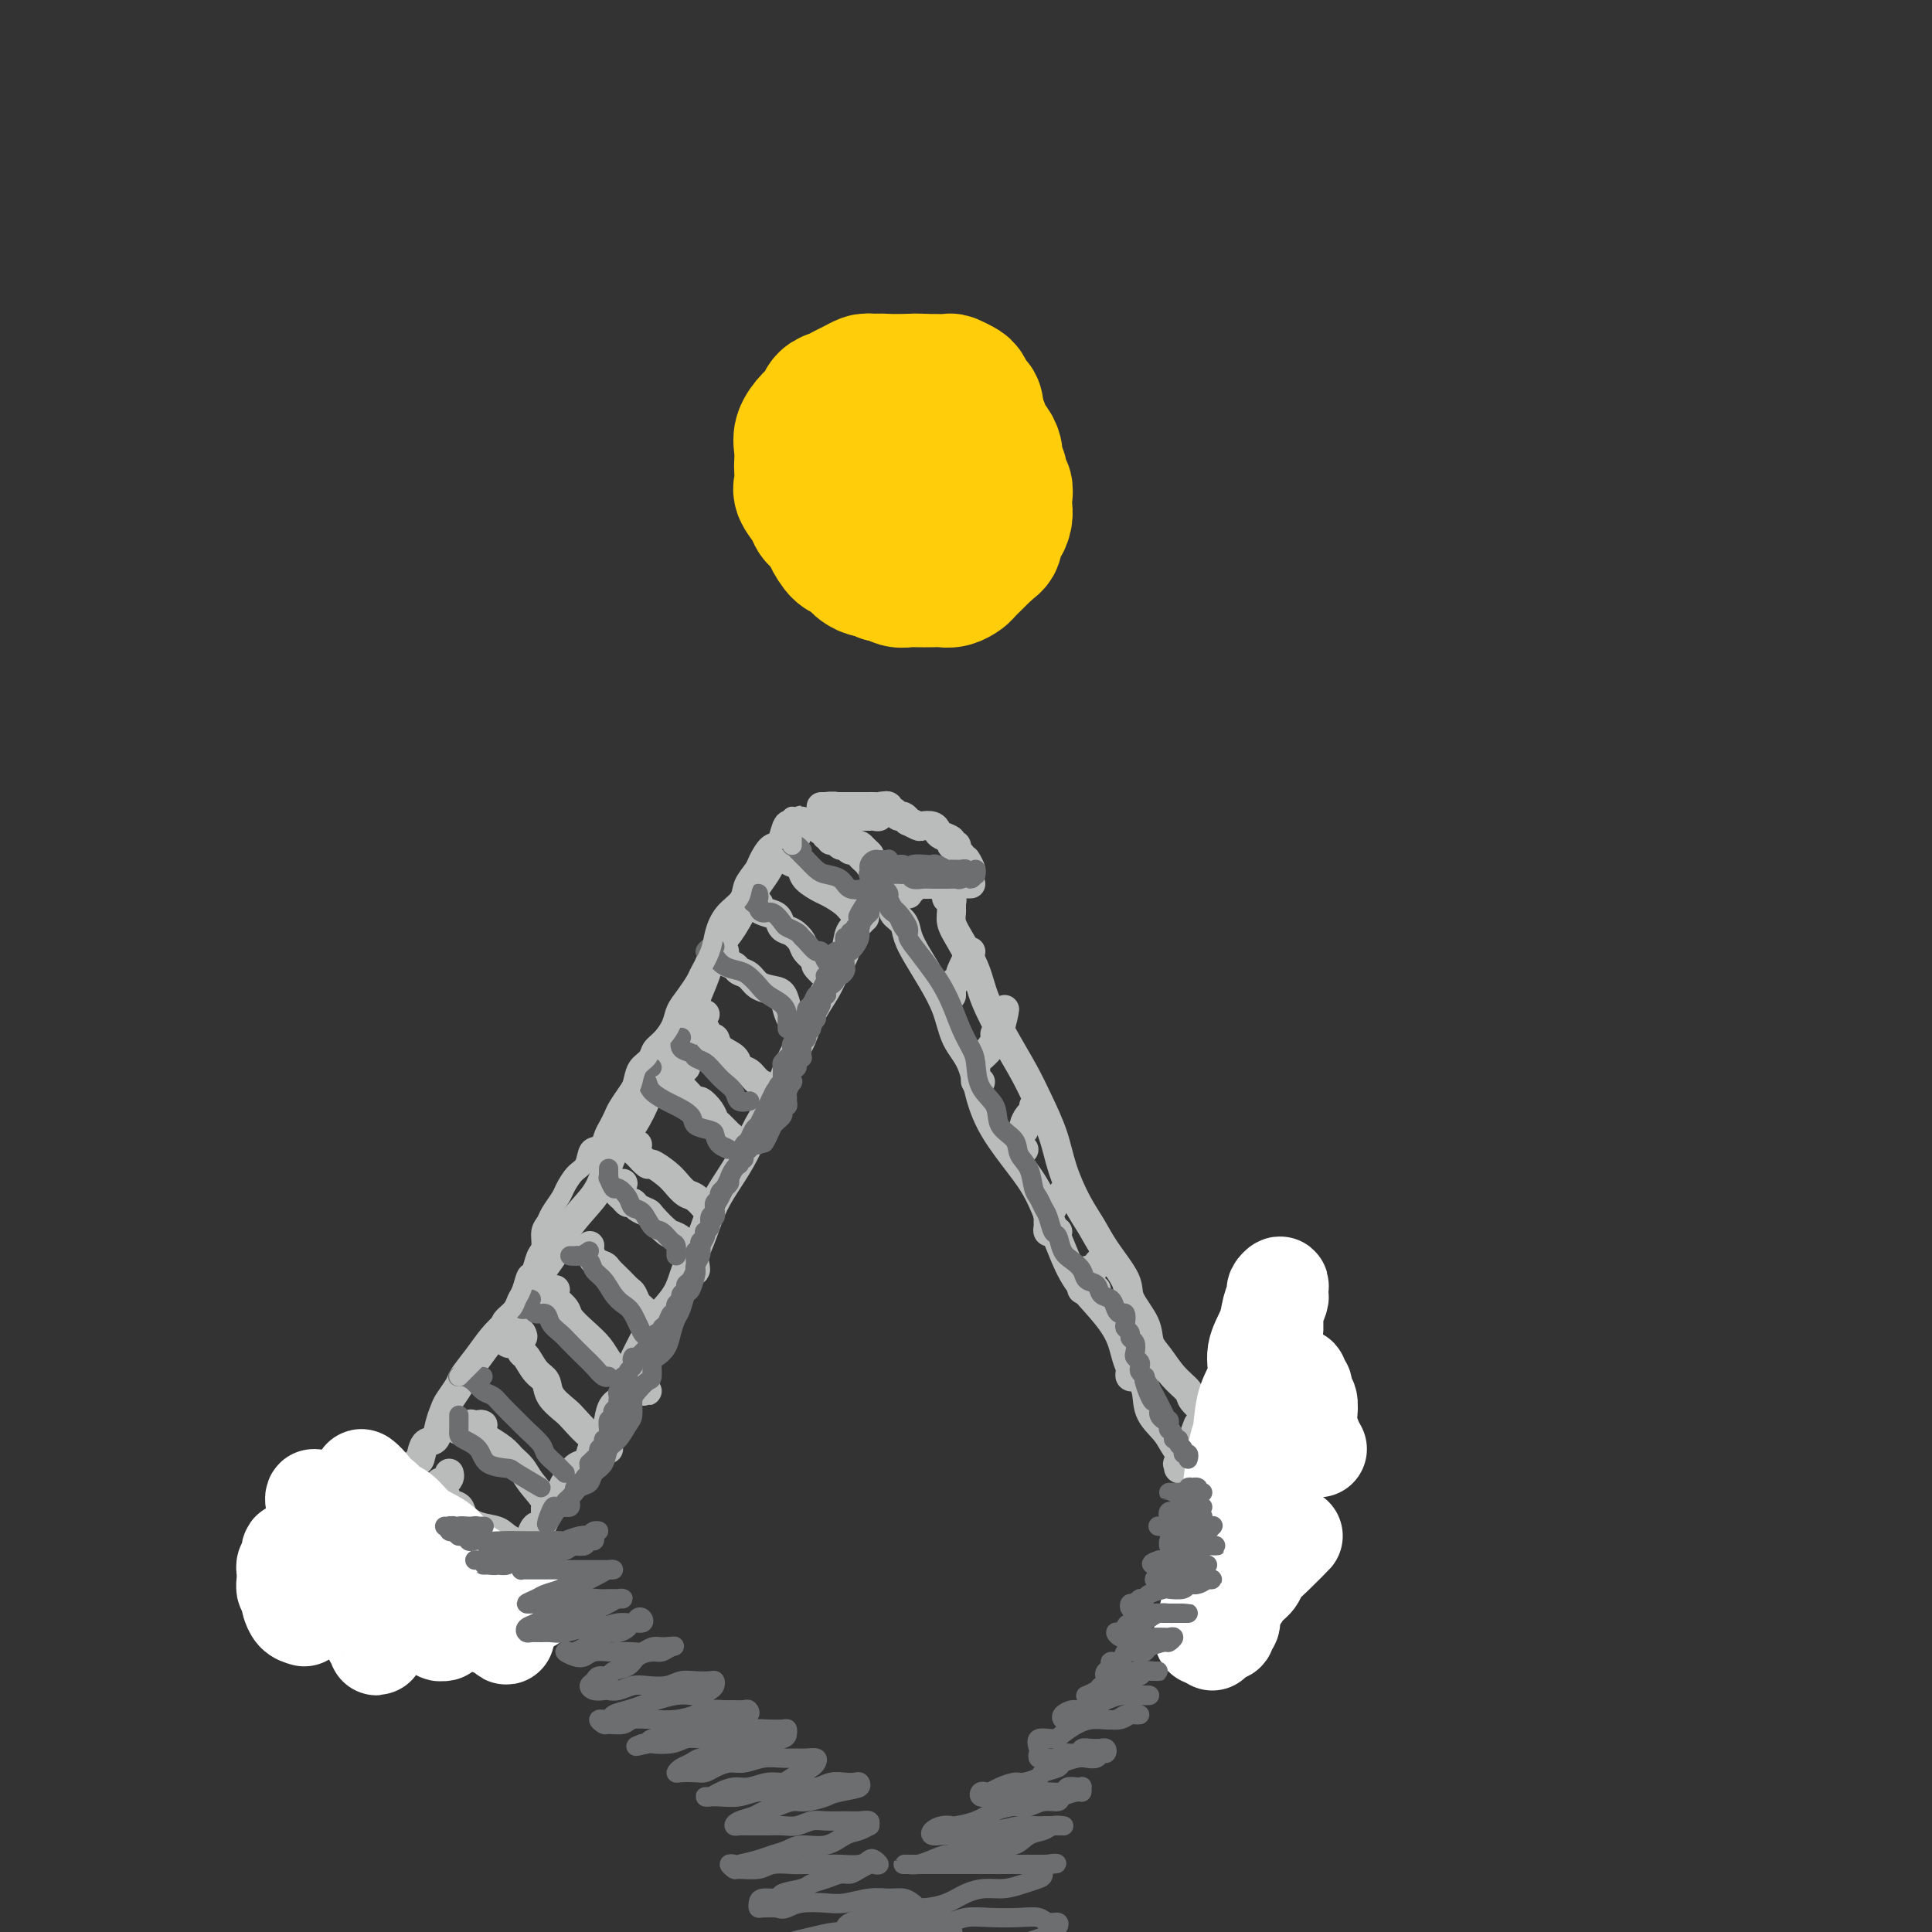 <svg viewBox='0 0 400 400' version='1.1' xmlns='http://www.w3.org/2000/svg' xmlns:xlink='http://www.w3.org/1999/xlink'><rect x="0" y="0" width="400" height="400" fill="#333333" stroke="none"/><g fill='none' stroke='#FFCD0A' stroke-width='28' stroke-linecap='round' stroke-linejoin='round'><path d='M180,83c-0.637,-0.007 -1.274,-0.014 -2,0c-0.726,0.014 -1.543,0.050 -2,0c-0.457,-0.050 -0.556,-0.184 -1,0c-0.444,0.184 -1.233,0.687 -2,1c-0.767,0.313 -1.512,0.435 -2,1c-0.488,0.565 -0.720,1.573 -1,2c-0.280,0.427 -0.608,0.274 -1,1c-0.392,0.726 -0.848,2.330 -1,3c-0.152,0.670 0.002,0.405 0,1c-0.002,0.595 -0.159,2.050 0,3c0.159,0.950 0.633,1.394 1,2c0.367,0.606 0.627,1.373 1,2c0.373,0.627 0.859,1.114 1,2c0.141,0.886 -0.061,2.173 0,3c0.061,0.827 0.387,1.196 1,2c0.613,0.804 1.512,2.044 2,3c0.488,0.956 0.564,1.629 1,2c0.436,0.371 1.230,0.439 2,1c0.770,0.561 1.515,1.615 2,2c0.485,0.385 0.708,0.101 1,0c0.292,-0.101 0.652,-0.019 1,0c0.348,0.019 0.685,-0.027 1,0c0.315,0.027 0.609,0.125 1,0c0.391,-0.125 0.878,-0.474 1,-1c0.122,-0.526 -0.121,-1.229 0,-2c0.121,-0.771 0.607,-1.610 1,-2c0.393,-0.390 0.694,-0.330 1,-1c0.306,-0.670 0.617,-2.070 1,-3c0.383,-0.930 0.839,-1.390 1,-2c0.161,-0.610 0.029,-1.371 0,-2c-0.029,-0.629 0.046,-1.126 0,-2c-0.046,-0.874 -0.212,-2.126 0,-3c0.212,-0.874 0.804,-1.371 1,-2c0.196,-0.629 -0.003,-1.391 0,-2c0.003,-0.609 0.208,-1.066 0,-2c-0.208,-0.934 -0.829,-2.344 -1,-3c-0.171,-0.656 0.108,-0.557 0,-1c-0.108,-0.443 -0.603,-1.428 -1,-2c-0.397,-0.572 -0.697,-0.731 -1,-1c-0.303,-0.269 -0.609,-0.646 -1,-1c-0.391,-0.354 -0.865,-0.683 -1,-1c-0.135,-0.317 0.071,-0.622 0,-1c-0.071,-0.378 -0.418,-0.830 -1,-1c-0.582,-0.170 -1.398,-0.058 -2,0c-0.602,0.058 -0.992,0.062 -1,0c-0.008,-0.062 0.364,-0.191 0,0c-0.364,0.191 -1.463,0.703 -2,1c-0.537,0.297 -0.511,0.378 -1,1c-0.489,0.622 -1.493,1.784 -2,2c-0.507,0.216 -0.518,-0.516 -1,0c-0.482,0.516 -1.436,2.279 -2,3c-0.564,0.721 -0.740,0.401 -1,1c-0.260,0.599 -0.605,2.117 -1,3c-0.395,0.883 -0.839,1.129 -1,2c-0.161,0.871 -0.040,2.365 0,3c0.040,0.635 -0.000,0.412 0,1c0.000,0.588 0.042,1.989 0,3c-0.042,1.011 -0.166,1.632 0,2c0.166,0.368 0.622,0.484 1,1c0.378,0.516 0.680,1.433 1,2c0.320,0.567 0.660,0.783 1,1'/><path d='M172,105c0.726,2.725 1.542,2.037 2,2c0.458,-0.037 0.559,0.578 1,1c0.441,0.422 1.221,0.650 2,1c0.779,0.350 1.556,0.822 2,1c0.444,0.178 0.556,0.062 1,0c0.444,-0.062 1.220,-0.071 2,0c0.780,0.071 1.565,0.222 2,0c0.435,-0.222 0.520,-0.818 1,-1c0.480,-0.182 1.355,0.051 2,0c0.645,-0.051 1.062,-0.385 2,-1c0.938,-0.615 2.398,-1.511 3,-2c0.602,-0.489 0.346,-0.573 1,-1c0.654,-0.427 2.218,-1.199 3,-2c0.782,-0.801 0.783,-1.632 1,-2c0.217,-0.368 0.650,-0.273 1,-1c0.350,-0.727 0.617,-2.276 1,-3c0.383,-0.724 0.883,-0.621 1,-1c0.117,-0.379 -0.150,-1.238 0,-2c0.150,-0.762 0.717,-1.426 1,-2c0.283,-0.574 0.283,-1.057 0,-2c-0.283,-0.943 -0.849,-2.347 -1,-3c-0.151,-0.653 0.111,-0.556 0,-1c-0.111,-0.444 -0.596,-1.428 -1,-2c-0.404,-0.572 -0.726,-0.731 -1,-1c-0.274,-0.269 -0.500,-0.646 -1,-1c-0.500,-0.354 -1.275,-0.683 -2,-1c-0.725,-0.317 -1.402,-0.621 -2,-1c-0.598,-0.379 -1.119,-0.834 -2,-1c-0.881,-0.166 -2.124,-0.044 -3,0c-0.876,0.044 -1.386,0.011 -2,0c-0.614,-0.011 -1.333,0.000 -2,0c-0.667,-0.000 -1.281,-0.011 -2,0c-0.719,0.011 -1.543,0.045 -2,0c-0.457,-0.045 -0.546,-0.168 -1,0c-0.454,0.168 -1.273,0.625 -2,1c-0.727,0.375 -1.363,0.666 -2,1c-0.637,0.334 -1.274,0.711 -2,1c-0.726,0.289 -1.539,0.488 -2,1c-0.461,0.512 -0.568,1.335 -1,2c-0.432,0.665 -1.188,1.170 -2,2c-0.812,0.830 -1.681,1.984 -2,3c-0.319,1.016 -0.087,1.895 0,3c0.087,1.105 0.030,2.435 0,3c-0.030,0.565 -0.034,0.364 0,1c0.034,0.636 0.107,2.110 0,3c-0.107,0.890 -0.394,1.196 0,2c0.394,0.804 1.471,2.107 2,3c0.529,0.893 0.512,1.376 1,2c0.488,0.624 1.481,1.389 2,2c0.519,0.611 0.563,1.068 1,2c0.437,0.932 1.268,2.340 2,3c0.732,0.660 1.366,0.573 2,1c0.634,0.427 1.269,1.368 2,2c0.731,0.632 1.557,0.954 2,1c0.443,0.046 0.503,-0.183 1,0c0.497,0.183 1.431,0.778 2,1c0.569,0.222 0.771,0.071 1,0c0.229,-0.071 0.484,-0.060 1,0c0.516,0.060 1.293,0.170 2,0c0.707,-0.170 1.345,-0.620 2,-1c0.655,-0.380 1.328,-0.690 2,-1'/><path d='M191,117c1.448,-0.439 1.568,-0.535 2,-1c0.432,-0.465 1.176,-1.297 2,-2c0.824,-0.703 1.727,-1.275 2,-2c0.273,-0.725 -0.084,-1.603 0,-2c0.084,-0.397 0.610,-0.314 1,-1c0.390,-0.686 0.644,-2.142 1,-3c0.356,-0.858 0.812,-1.117 1,-2c0.188,-0.883 0.107,-2.391 0,-3c-0.107,-0.609 -0.239,-0.320 0,-1c0.239,-0.680 0.849,-2.331 1,-3c0.151,-0.669 -0.156,-0.358 0,-1c0.156,-0.642 0.774,-2.237 1,-3c0.226,-0.763 0.061,-0.695 0,-1c-0.061,-0.305 -0.019,-0.984 0,-2c0.019,-1.016 0.016,-2.370 0,-3c-0.016,-0.630 -0.045,-0.536 0,-1c0.045,-0.464 0.162,-1.487 0,-2c-0.162,-0.513 -0.605,-0.516 -1,-1c-0.395,-0.484 -0.743,-1.450 -1,-2c-0.257,-0.550 -0.424,-0.683 -1,-1c-0.576,-0.317 -1.561,-0.818 -2,-1c-0.439,-0.182 -0.333,-0.047 -1,0c-0.667,0.047 -2.107,0.005 -3,0c-0.893,-0.005 -1.237,0.027 -2,0c-0.763,-0.027 -1.944,-0.113 -3,0c-1.056,0.113 -1.987,0.424 -3,1c-1.013,0.576 -2.107,1.415 -3,2c-0.893,0.585 -1.586,0.915 -2,1c-0.414,0.085 -0.548,-0.077 -1,0c-0.452,0.077 -1.220,0.392 -2,1c-0.780,0.608 -1.571,1.509 -2,2c-0.429,0.491 -0.497,0.573 -1,1c-0.503,0.427 -1.441,1.199 -2,2c-0.559,0.801 -0.738,1.631 -1,2c-0.262,0.369 -0.607,0.278 -1,1c-0.393,0.722 -0.835,2.258 -1,3c-0.165,0.742 -0.054,0.692 0,1c0.054,0.308 0.051,0.975 0,2c-0.051,1.025 -0.152,2.409 0,3c0.152,0.591 0.555,0.389 1,1c0.445,0.611 0.930,2.036 1,3c0.070,0.964 -0.277,1.466 0,2c0.277,0.534 1.177,1.099 2,2c0.823,0.901 1.567,2.139 2,3c0.433,0.861 0.554,1.345 1,2c0.446,0.655 1.218,1.481 2,2c0.782,0.519 1.574,0.731 2,1c0.426,0.269 0.484,0.594 1,1c0.516,0.406 1.488,0.893 2,1c0.512,0.107 0.564,-0.168 1,0c0.436,0.168 1.258,0.777 2,1c0.742,0.223 1.406,0.061 2,0c0.594,-0.061 1.119,-0.020 2,0c0.881,0.020 2.119,0.017 3,0c0.881,-0.017 1.406,-0.050 2,0c0.594,0.050 1.258,0.182 2,0c0.742,-0.182 1.561,-0.679 2,-1c0.439,-0.321 0.499,-0.468 1,-1c0.501,-0.532 1.443,-1.451 2,-2c0.557,-0.549 0.731,-0.728 1,-1c0.269,-0.272 0.635,-0.636 1,-1'/><path d='M204,114c1.548,-1.269 1.917,-1.442 2,-2c0.083,-0.558 -0.122,-1.500 0,-2c0.122,-0.500 0.570,-0.558 1,-1c0.430,-0.442 0.843,-1.269 1,-2c0.157,-0.731 0.057,-1.365 0,-2c-0.057,-0.635 -0.072,-1.273 0,-2c0.072,-0.727 0.230,-1.545 0,-2c-0.230,-0.455 -0.849,-0.546 -1,-1c-0.151,-0.454 0.167,-1.271 0,-2c-0.167,-0.729 -0.818,-1.369 -1,-2c-0.182,-0.631 0.105,-1.253 0,-2c-0.105,-0.747 -0.602,-1.618 -1,-2c-0.398,-0.382 -0.698,-0.273 -1,-1c-0.302,-0.727 -0.607,-2.290 -1,-3c-0.393,-0.710 -0.875,-0.567 -1,-1c-0.125,-0.433 0.107,-1.440 0,-2c-0.107,-0.560 -0.553,-0.672 -1,-1c-0.447,-0.328 -0.894,-0.873 -1,-1c-0.106,-0.127 0.130,0.162 0,0c-0.130,-0.162 -0.625,-0.777 -1,-1c-0.375,-0.223 -0.629,-0.056 -1,0c-0.371,0.056 -0.858,-0.001 -1,0c-0.142,0.001 0.061,0.060 0,0c-0.061,-0.060 -0.387,-0.238 -1,0c-0.613,0.238 -1.514,0.893 -2,1c-0.486,0.107 -0.557,-0.334 -1,0c-0.443,0.334 -1.257,1.441 -2,2c-0.743,0.559 -1.416,0.568 -2,1c-0.584,0.432 -1.078,1.285 -2,2c-0.922,0.715 -2.272,1.291 -3,2c-0.728,0.709 -0.835,1.552 -1,2c-0.165,0.448 -0.388,0.501 -1,1c-0.612,0.499 -1.614,1.443 -2,2c-0.386,0.557 -0.156,0.727 0,1c0.156,0.273 0.238,0.651 0,1c-0.238,0.349 -0.797,0.671 -1,1c-0.203,0.329 -0.051,0.664 0,1c0.051,0.336 -0.001,0.672 0,1c0.001,0.328 0.053,0.646 0,1c-0.053,0.354 -0.211,0.743 0,1c0.211,0.257 0.792,0.383 1,1c0.208,0.617 0.045,1.724 0,2c-0.045,0.276 0.029,-0.281 0,0c-0.029,0.281 -0.161,1.400 0,2c0.161,0.600 0.616,0.682 1,1c0.384,0.318 0.697,0.874 1,1c0.303,0.126 0.596,-0.177 1,0c0.404,0.177 0.919,0.833 1,1c0.081,0.167 -0.274,-0.154 0,0c0.274,0.154 1.176,0.785 2,1c0.824,0.215 1.571,0.016 2,0c0.429,-0.016 0.539,0.151 1,0c0.461,-0.151 1.271,-0.622 2,-1c0.729,-0.378 1.375,-0.664 2,-1c0.625,-0.336 1.228,-0.723 2,-1c0.772,-0.277 1.712,-0.445 2,-1c0.288,-0.555 -0.076,-1.495 0,-2c0.076,-0.505 0.593,-0.573 1,-1c0.407,-0.427 0.703,-1.214 1,-2'/><path d='M199,102c1.702,-1.583 0.457,-1.039 0,-1c-0.457,0.039 -0.125,-0.427 0,-1c0.125,-0.573 0.044,-1.253 0,-2c-0.044,-0.747 -0.050,-1.561 0,-2c0.050,-0.439 0.155,-0.504 0,-1c-0.155,-0.496 -0.570,-1.424 -1,-2c-0.430,-0.576 -0.875,-0.799 -1,-1c-0.125,-0.201 0.070,-0.380 0,-1c-0.070,-0.620 -0.404,-1.679 -1,-2c-0.596,-0.321 -1.455,0.098 -2,0c-0.545,-0.098 -0.776,-0.712 -1,-1c-0.224,-0.288 -0.441,-0.249 -1,0c-0.559,0.249 -1.461,0.707 -2,1c-0.539,0.293 -0.716,0.421 -1,1c-0.284,0.579 -0.674,1.609 -1,2c-0.326,0.391 -0.588,0.144 -1,1c-0.412,0.856 -0.975,2.816 -1,3c-0.025,0.184 0.487,-1.408 1,-3'/></g>
<g fill='none' stroke='#BABBBB' stroke-width='6' stroke-linecap='round' stroke-linejoin='round'><path d='M166,171c0.089,0.006 0.178,0.012 0,0c-0.178,-0.012 -0.624,-0.041 -1,0c-0.376,0.041 -0.681,0.154 -1,0c-0.319,-0.154 -0.651,-0.573 -1,0c-0.349,0.573 -0.715,2.140 -1,3c-0.285,0.860 -0.488,1.013 -1,2c-0.512,0.987 -1.334,2.808 -2,4c-0.666,1.192 -1.175,1.756 -2,3c-0.825,1.244 -1.964,3.166 -3,5c-1.036,1.834 -1.969,3.578 -3,5c-1.031,1.422 -2.161,2.523 -3,4c-0.839,1.477 -1.387,3.332 -2,5c-0.613,1.668 -1.290,3.150 -2,5c-0.710,1.850 -1.453,4.066 -2,6c-0.547,1.934 -0.899,3.584 -2,5c-1.101,1.416 -2.953,2.597 -4,4c-1.047,1.403 -1.291,3.029 -2,5c-0.709,1.971 -1.882,4.287 -3,6c-1.118,1.713 -2.180,2.825 -3,4c-0.820,1.175 -1.399,2.415 -2,4c-0.601,1.585 -1.225,3.516 -2,5c-0.775,1.484 -1.702,2.522 -3,4c-1.298,1.478 -2.968,3.396 -4,5c-1.032,1.604 -1.427,2.894 -2,4c-0.573,1.106 -1.325,2.029 -2,3c-0.675,0.971 -1.272,1.992 -2,3c-0.728,1.008 -1.587,2.005 -2,3c-0.413,0.995 -0.381,1.990 -1,3c-0.619,1.010 -1.891,2.037 -3,3c-1.109,0.963 -2.055,1.861 -3,3c-0.945,1.139 -1.888,2.517 -3,4c-1.112,1.483 -2.392,3.071 -3,4c-0.608,0.929 -0.543,1.198 -1,2c-0.457,0.802 -1.436,2.135 -2,3c-0.564,0.865 -0.715,1.262 -1,2c-0.285,0.738 -0.705,1.817 -1,3c-0.295,1.183 -0.464,2.472 -1,3c-0.536,0.528 -1.439,0.297 -2,1c-0.561,0.703 -0.781,2.342 -1,3c-0.219,0.658 -0.436,0.336 -1,1c-0.564,0.664 -1.475,2.314 -2,3c-0.525,0.686 -0.663,0.407 -1,1c-0.337,0.593 -0.874,2.058 -1,3c-0.126,0.942 0.159,1.362 0,2c-0.159,0.638 -0.760,1.494 -1,2c-0.240,0.506 -0.117,0.660 0,1c0.117,0.340 0.228,0.864 0,1c-0.228,0.136 -0.794,-0.118 -1,0c-0.206,0.118 -0.053,0.606 0,1c0.053,0.394 0.004,0.693 0,1c-0.004,0.307 0.035,0.620 0,1c-0.035,0.380 -0.145,0.826 0,1c0.145,0.174 0.544,0.078 1,0c0.456,-0.078 0.969,-0.136 1,0c0.031,0.136 -0.420,0.468 0,0c0.420,-0.468 1.710,-1.734 3,-3'/><path d='M85,317c0.333,0.000 -1.333,1.500 -3,3'/><path d='M165,173c-0.008,-0.311 -0.016,-0.623 0,-1c0.016,-0.377 0.056,-0.820 0,-1c-0.056,-0.180 -0.208,-0.097 0,0c0.208,0.097 0.778,0.208 1,0c0.222,-0.208 0.097,-0.735 0,-1c-0.097,-0.265 -0.167,-0.268 0,0c0.167,0.268 0.569,0.808 1,1c0.431,0.192 0.890,0.036 1,0c0.110,-0.036 -0.129,0.047 0,0c0.129,-0.047 0.626,-0.224 1,0c0.374,0.224 0.625,0.849 1,1c0.375,0.151 0.874,-0.171 1,0c0.126,0.171 -0.120,0.834 0,1c0.120,0.166 0.606,-0.167 1,0c0.394,0.167 0.697,0.833 1,1c0.303,0.167 0.606,-0.166 1,0c0.394,0.166 0.879,0.832 1,1c0.121,0.168 -0.123,-0.162 0,0c0.123,0.162 0.611,0.818 1,1c0.389,0.182 0.678,-0.109 1,0c0.322,0.109 0.679,0.616 1,1c0.321,0.384 0.608,0.643 1,1c0.392,0.357 0.891,0.811 1,1c0.109,0.189 -0.171,0.113 0,0c0.171,-0.113 0.792,-0.264 1,0c0.208,0.264 0.004,0.942 0,1c-0.004,0.058 0.191,-0.505 0,-1c-0.191,-0.495 -0.768,-0.921 -1,-1c-0.232,-0.079 -0.117,0.189 0,0c0.117,-0.189 0.238,-0.834 0,-1c-0.238,-0.166 -0.833,0.148 -1,0c-0.167,-0.148 0.095,-0.756 0,-1c-0.095,-0.244 -0.548,-0.122 -1,0'/><path d='M178,176c-0.647,-0.558 -0.765,0.048 -1,0c-0.235,-0.048 -0.587,-0.749 -1,-1c-0.413,-0.251 -0.886,-0.053 -1,0c-0.114,0.053 0.130,-0.038 0,0c-0.130,0.038 -0.635,0.206 -1,0c-0.365,-0.206 -0.591,-0.787 -1,-1c-0.409,-0.213 -1.000,-0.058 -1,0c0.000,0.058 0.591,0.019 1,0c0.409,-0.019 0.634,-0.019 1,0c0.366,0.019 0.872,0.057 1,0c0.128,-0.057 -0.121,-0.208 0,0c0.121,0.208 0.611,0.777 1,1c0.389,0.223 0.678,0.101 1,0c0.322,-0.101 0.678,-0.182 1,0c0.322,0.182 0.611,0.627 1,1c0.389,0.373 0.879,0.673 1,1c0.121,0.327 -0.126,0.679 0,1c0.126,0.321 0.626,0.611 1,1c0.374,0.389 0.622,0.877 1,1c0.378,0.123 0.886,-0.121 1,0c0.114,0.121 -0.166,0.606 0,1c0.166,0.394 0.780,0.698 1,1c0.220,0.302 0.048,0.603 0,1c-0.048,0.397 0.028,0.891 0,1c-0.028,0.109 -0.161,-0.167 0,0c0.161,0.167 0.618,0.778 1,1c0.382,0.222 0.691,0.056 1,0c0.309,-0.056 0.618,-0.001 1,0c0.382,0.001 0.838,-0.052 1,0c0.162,0.052 0.030,0.210 0,0c-0.030,-0.210 0.042,-0.788 0,-1c-0.042,-0.212 -0.197,-0.057 0,0c0.197,0.057 0.745,0.015 0,0c-0.745,-0.015 -2.784,-0.004 -3,0c-0.216,0.004 1.392,0.002 3,0'/><path d='M184,168c-0.391,0.104 -0.781,0.209 -1,0c-0.219,-0.209 -0.266,-0.731 0,-1c0.266,-0.269 0.844,-0.283 1,0c0.156,0.283 -0.112,0.865 0,1c0.112,0.135 0.602,-0.175 1,0c0.398,0.175 0.702,0.835 1,1c0.298,0.165 0.590,-0.166 1,0c0.410,0.166 0.940,0.828 1,1c0.060,0.172 -0.348,-0.147 0,0c0.348,0.147 1.454,0.760 2,1c0.546,0.240 0.532,0.105 1,0c0.468,-0.105 1.417,-0.182 2,0c0.583,0.182 0.801,0.622 1,1c0.199,0.378 0.378,0.693 1,1c0.622,0.307 1.687,0.607 2,1c0.313,0.393 -0.126,0.879 0,1c0.126,0.121 0.819,-0.122 1,0c0.181,0.122 -0.148,0.611 0,1c0.148,0.389 0.774,0.678 1,1c0.226,0.322 0.051,0.677 0,1c-0.051,0.323 0.020,0.614 0,1c-0.020,0.386 -0.133,0.869 0,1c0.133,0.131 0.510,-0.089 1,0c0.490,0.089 1.094,0.485 1,0c-0.094,-0.485 -0.884,-1.853 -1,-2c-0.116,-0.147 0.442,0.926 1,2'/><path d='M174,168c-0.451,0.113 -0.902,0.226 -1,0c-0.098,-0.226 0.159,-0.793 0,-1c-0.159,-0.207 -0.732,-0.056 -1,0c-0.268,0.056 -0.230,0.015 0,0c0.230,-0.015 0.653,-0.004 1,0c0.347,0.004 0.617,0.001 1,0c0.383,-0.001 0.880,-0.000 1,0c0.120,0.000 -0.136,0.000 0,0c0.136,-0.000 0.662,0.000 1,0c0.338,-0.000 0.486,-0.000 1,0c0.514,0.000 1.394,0.000 2,0c0.606,-0.000 0.936,-0.001 1,0c0.064,0.001 -0.140,0.004 0,0c0.140,-0.004 0.622,-0.016 1,0c0.378,0.016 0.652,0.061 1,0c0.348,-0.061 0.770,-0.226 1,0c0.230,0.226 0.268,0.845 0,1c-0.268,0.155 -0.842,-0.155 -1,0c-0.158,0.155 0.098,0.774 0,1c-0.098,0.226 -0.551,0.060 -1,0c-0.449,-0.060 -0.892,-0.015 -1,0c-0.108,0.015 0.121,0.000 0,0c-0.121,-0.000 -0.592,0.014 -1,0c-0.408,-0.014 -0.754,-0.055 -1,0c-0.246,0.055 -0.393,0.207 -1,0c-0.607,-0.207 -1.673,-0.773 -2,-1c-0.327,-0.227 0.085,-0.113 0,0c-0.085,0.113 -0.669,0.226 -1,0c-0.331,-0.226 -0.411,-0.793 -1,-1c-0.589,-0.207 -1.687,-0.056 -2,0c-0.313,0.056 0.159,0.015 0,0c-0.159,-0.015 -0.947,-0.004 -1,0c-0.053,0.004 0.631,0.001 1,0c0.369,-0.001 0.425,-0.000 1,0c0.575,0.000 1.670,0.000 2,0c0.330,-0.000 -0.103,-0.000 1,0c1.103,0.000 3.744,0.000 4,0c0.256,-0.000 -1.872,-0.000 -4,0'/><path d='M189,184c-0.421,-0.002 -0.842,-0.004 -1,0c-0.158,0.004 -0.055,0.015 0,0c0.055,-0.015 0.060,-0.057 0,0c-0.060,0.057 -0.184,0.211 0,0c0.184,-0.211 0.676,-0.789 1,-1c0.324,-0.211 0.481,-0.057 1,0c0.519,0.057 1.399,0.015 2,0c0.601,-0.015 0.921,-0.004 1,0c0.079,0.004 -0.085,0.001 0,0c0.085,-0.001 0.418,-0.000 1,0c0.582,0.000 1.413,0.000 2,0c0.587,-0.000 0.930,-0.000 1,0c0.070,0.000 -0.134,0.000 0,0c0.134,-0.000 0.607,-0.000 1,0c0.393,0.000 0.705,0.000 1,0c0.295,-0.000 0.574,0.000 1,0c0.426,-0.000 1.000,-0.000 1,0c0.000,0.000 -0.572,0.000 -1,0c-0.428,-0.000 -0.710,-0.000 -1,0c-0.290,0.000 -0.589,0.000 -1,0c-0.411,-0.000 -0.936,-0.000 -1,0c-0.064,0.000 0.331,0.001 0,0c-0.331,-0.001 -1.388,-0.004 -2,0c-0.612,0.004 -0.779,0.015 -1,0c-0.221,-0.015 -0.497,-0.057 -1,0c-0.503,0.057 -1.234,0.211 -2,0c-0.766,-0.211 -1.569,-0.789 -2,-1c-0.431,-0.211 -0.491,-0.057 -1,0c-0.509,0.057 -1.468,0.015 -2,0c-0.532,-0.015 -0.637,-0.004 -1,0c-0.363,0.004 -0.985,0.001 -1,0c-0.015,-0.001 0.577,-0.001 1,0c0.423,0.001 0.676,0.004 1,0c0.324,-0.004 0.717,-0.015 1,0c0.283,0.015 0.454,0.057 1,0c0.546,-0.057 1.466,-0.211 2,0c0.534,0.211 0.682,0.788 2,1c1.318,0.212 3.805,0.061 4,0c0.195,-0.061 -1.903,-0.030 -4,0'/><path d='M182,185c-0.301,0.026 -0.602,0.051 -1,0c-0.398,-0.051 -0.893,-0.179 -1,0c-0.107,0.179 0.175,0.665 0,1c-0.175,0.335 -0.805,0.518 -1,1c-0.195,0.482 0.047,1.262 0,2c-0.047,0.738 -0.382,1.435 -1,2c-0.618,0.565 -1.520,0.999 -2,2c-0.480,1.001 -0.537,2.567 -1,4c-0.463,1.433 -1.331,2.731 -2,4c-0.669,1.269 -1.138,2.510 -2,4c-0.862,1.490 -2.117,3.230 -3,5c-0.883,1.770 -1.394,3.570 -2,5c-0.606,1.430 -1.306,2.489 -2,4c-0.694,1.511 -1.382,3.474 -2,5c-0.618,1.526 -1.166,2.616 -2,4c-0.834,1.384 -1.952,3.061 -3,5c-1.048,1.939 -2.024,4.139 -3,6c-0.976,1.861 -1.953,3.382 -3,5c-1.047,1.618 -2.166,3.335 -3,5c-0.834,1.665 -1.385,3.280 -2,5c-0.615,1.720 -1.295,3.544 -2,5c-0.705,1.456 -1.435,2.543 -2,4c-0.565,1.457 -0.964,3.284 -2,5c-1.036,1.716 -2.710,3.321 -4,5c-1.290,1.679 -2.195,3.432 -3,5c-0.805,1.568 -1.511,2.951 -2,4c-0.489,1.049 -0.760,1.766 -1,3c-0.240,1.234 -0.449,2.987 -1,4c-0.551,1.013 -1.443,1.287 -2,2c-0.557,0.713 -0.778,1.865 -1,3c-0.222,1.135 -0.444,2.253 -1,3c-0.556,0.747 -1.444,1.121 -2,2c-0.556,0.879 -0.779,2.262 -1,3c-0.221,0.738 -0.440,0.832 -1,1c-0.560,0.168 -1.459,0.411 -2,1c-0.541,0.589 -0.722,1.523 -1,2c-0.278,0.477 -0.653,0.495 -1,1c-0.347,0.505 -0.667,1.496 -1,2c-0.333,0.504 -0.681,0.521 -1,1c-0.319,0.479 -0.610,1.419 -1,2c-0.390,0.581 -0.879,0.802 -1,1c-0.121,0.198 0.126,0.372 0,1c-0.126,0.628 -0.626,1.708 -1,2c-0.374,0.292 -0.622,-0.206 -1,0c-0.378,0.206 -0.885,1.116 -1,2c-0.115,0.884 0.162,1.743 0,2c-0.162,0.257 -0.761,-0.086 -1,0c-0.239,0.086 -0.117,0.601 0,1c0.117,0.399 0.227,0.680 0,1c-0.227,0.320 -0.793,0.677 -1,1c-0.207,0.323 -0.055,0.611 0,1c0.055,0.389 0.015,0.878 0,1c-0.015,0.122 -0.004,-0.122 0,0c0.004,0.122 0.001,0.610 0,1c-0.001,0.390 -0.000,0.683 0,1c0.000,0.317 0.000,0.659 0,1'/><path d='M184,184c0.034,-0.066 0.069,-0.131 0,0c-0.069,0.131 -0.240,0.460 0,1c0.240,0.540 0.893,1.291 1,2c0.107,0.709 -0.331,1.377 0,2c0.331,0.623 1.429,1.200 2,2c0.571,0.800 0.613,1.823 1,3c0.387,1.177 1.119,2.507 2,4c0.881,1.493 1.912,3.149 3,5c1.088,1.851 2.232,3.896 3,6c0.768,2.104 1.160,4.267 2,6c0.840,1.733 2.129,3.038 3,5c0.871,1.962 1.325,4.583 2,7c0.675,2.417 1.570,4.630 3,7c1.430,2.370 3.396,4.898 5,7c1.604,2.102 2.848,3.779 4,6c1.152,2.221 2.214,4.987 3,7c0.786,2.013 1.297,3.273 2,5c0.703,1.727 1.597,3.920 3,6c1.403,2.080 3.316,4.047 5,6c1.684,1.953 3.141,3.891 4,6c0.859,2.109 1.122,4.388 2,6c0.878,1.612 2.372,2.558 3,4c0.628,1.442 0.392,3.380 1,5c0.608,1.620 2.061,2.920 3,4c0.939,1.080 1.365,1.938 2,3c0.635,1.062 1.480,2.327 2,3c0.520,0.673 0.714,0.755 1,1c0.286,0.245 0.665,0.654 1,1c0.335,0.346 0.626,0.629 1,1c0.374,0.371 0.832,0.831 1,1c0.168,0.169 0.048,0.048 0,0c-0.048,-0.048 -0.024,-0.024 0,0'/><path d='M197,187c0.001,0.285 0.001,0.570 0,1c-0.001,0.430 -0.004,1.006 0,1c0.004,-0.006 0.016,-0.593 0,-1c-0.016,-0.407 -0.061,-0.635 0,-1c0.061,-0.365 0.229,-0.867 0,-1c-0.229,-0.133 -0.856,0.103 -1,0c-0.144,-0.103 0.195,-0.545 0,-1c-0.195,-0.455 -0.923,-0.925 -1,-1c-0.077,-0.075 0.497,0.243 1,1c0.503,0.757 0.934,1.952 1,3c0.066,1.048 -0.233,1.947 0,3c0.233,1.053 1.000,2.258 2,4c1.000,1.742 2.234,4.021 3,6c0.766,1.979 1.063,3.658 2,6c0.937,2.342 2.515,5.348 4,8c1.485,2.652 2.876,4.950 4,7c1.124,2.050 1.981,3.853 3,6c1.019,2.147 2.200,4.638 3,7c0.800,2.362 1.220,4.596 2,7c0.780,2.404 1.919,4.977 3,7c1.081,2.023 2.104,3.496 3,5c0.896,1.504 1.664,3.039 3,5c1.336,1.961 3.239,4.348 4,6c0.761,1.652 0.380,2.571 1,4c0.620,1.429 2.240,3.370 3,5c0.760,1.630 0.660,2.949 1,4c0.340,1.051 1.121,1.832 2,3c0.879,1.168 1.857,2.721 3,4c1.143,1.279 2.453,2.283 3,3c0.547,0.717 0.332,1.148 1,2c0.668,0.852 2.220,2.126 3,3c0.780,0.874 0.787,1.347 1,2c0.213,0.653 0.631,1.485 1,2c0.369,0.515 0.687,0.712 1,1c0.313,0.288 0.620,0.665 1,1c0.380,0.335 0.834,0.626 1,1c0.166,0.374 0.045,0.832 0,1c-0.045,0.168 -0.013,0.048 0,0c0.013,-0.048 0.006,-0.024 0,0'/><path d='M197,206c0.001,0.120 0.003,0.240 0,0c-0.003,-0.240 -0.010,-0.839 0,-1c0.010,-0.161 0.039,0.115 0,0c-0.039,-0.115 -0.145,-0.623 0,-1c0.145,-0.377 0.542,-0.623 1,-1c0.458,-0.377 0.979,-0.885 1,-1c0.021,-0.115 -0.456,0.161 0,-1c0.456,-1.161 1.845,-3.760 2,-4c0.155,-0.240 -0.922,1.880 -2,4'/><path d='M203,224c-0.423,0.089 -0.846,0.178 -1,0c-0.154,-0.178 -0.039,-0.624 0,-1c0.039,-0.376 0.003,-0.681 0,-1c-0.003,-0.319 0.028,-0.652 0,-1c-0.028,-0.348 -0.113,-0.710 0,-1c0.113,-0.290 0.425,-0.507 1,-1c0.575,-0.493 1.412,-1.260 2,-2c0.588,-0.740 0.925,-1.452 1,-2c0.075,-0.548 -0.114,-0.930 0,-1c0.114,-0.070 0.531,0.174 1,-1c0.469,-1.174 0.991,-3.764 1,-4c0.009,-0.236 -0.496,1.882 -1,4'/><path d='M212,238c-0.423,-0.034 -0.847,-0.068 -1,0c-0.153,0.068 -0.037,0.239 0,0c0.037,-0.239 -0.005,-0.889 0,-1c0.005,-0.111 0.057,0.317 0,0c-0.057,-0.317 -0.222,-1.380 0,-2c0.222,-0.620 0.830,-0.798 1,-1c0.170,-0.202 -0.098,-0.430 0,-1c0.098,-0.570 0.562,-1.483 1,-2c0.438,-0.517 0.849,-0.639 1,-1c0.151,-0.361 0.043,-0.960 0,-1c-0.043,-0.040 -0.022,0.480 0,1'/><path d='M219,255c-0.309,-0.024 -0.618,-0.048 -1,0c-0.382,0.048 -0.835,0.168 -1,0c-0.165,-0.168 -0.040,-0.622 0,-1c0.040,-0.378 -0.004,-0.679 0,-1c0.004,-0.321 0.056,-0.663 0,-1c-0.056,-0.337 -0.222,-0.668 0,-1c0.222,-0.332 0.830,-0.663 1,-1c0.170,-0.337 -0.098,-0.679 0,-1c0.098,-0.321 0.562,-0.622 1,-1c0.438,-0.378 0.849,-0.832 1,-1c0.151,-0.168 0.043,-0.048 0,0c-0.043,0.048 -0.022,0.024 0,0'/><path d='M227,267c-0.340,0.006 -0.679,0.013 -1,0c-0.321,-0.013 -0.623,-0.045 -1,0c-0.377,0.045 -0.830,0.166 -1,0c-0.170,-0.166 -0.057,-0.618 0,-1c0.057,-0.382 0.057,-0.694 0,-1c-0.057,-0.306 -0.170,-0.608 0,-1c0.170,-0.392 0.624,-0.876 1,-1c0.376,-0.124 0.672,0.110 1,0c0.328,-0.110 0.686,-0.566 1,-1c0.314,-0.434 0.585,-0.848 1,-1c0.415,-0.152 0.976,-0.044 1,0c0.024,0.044 -0.488,0.022 -1,0'/><path d='M236,285c-0.309,-0.024 -0.618,-0.048 -1,0c-0.382,0.048 -0.835,0.166 -1,0c-0.165,-0.166 -0.040,-0.618 0,-1c0.040,-0.382 -0.004,-0.694 0,-1c0.004,-0.306 0.056,-0.606 0,-1c-0.056,-0.394 -0.222,-0.881 0,-1c0.222,-0.119 0.830,0.130 1,0c0.170,-0.130 -0.098,-0.640 0,-1c0.098,-0.360 0.562,-0.571 1,-1c0.438,-0.429 0.849,-1.077 1,-1c0.151,0.077 0.043,0.879 0,1c-0.043,0.121 -0.022,-0.440 0,-1'/><path d='M245,304c-0.440,0.123 -0.881,0.247 -1,0c-0.119,-0.247 0.082,-0.863 0,-1c-0.082,-0.137 -0.447,0.206 0,0c0.447,-0.206 1.708,-0.963 2,-1c0.292,-0.037 -0.383,0.644 0,-1c0.383,-1.644 1.824,-5.613 2,-6c0.176,-0.387 -0.912,2.806 -2,6'/><path d='M164,176c-0.319,0.032 -0.637,0.064 -1,0c-0.363,-0.064 -0.770,-0.224 -1,0c-0.230,0.224 -0.282,0.833 0,1c0.282,0.167 0.900,-0.107 1,0c0.100,0.107 -0.317,0.596 0,1c0.317,0.404 1.368,0.723 2,1c0.632,0.277 0.845,0.511 1,1c0.155,0.489 0.253,1.234 1,2c0.747,0.766 2.142,1.555 3,2c0.858,0.445 1.177,0.547 2,1c0.823,0.453 2.148,1.255 3,2c0.852,0.745 1.229,1.431 2,2c0.771,0.569 1.934,1.020 2,1c0.066,-0.020 -0.967,-0.510 -2,-1'/><path d='M157,187c-0.245,-0.006 -0.491,-0.012 -1,0c-0.509,0.012 -1.282,0.044 -1,0c0.282,-0.044 1.619,-0.162 2,0c0.381,0.162 -0.194,0.606 0,1c0.194,0.394 1.155,0.739 2,1c0.845,0.261 1.573,0.440 2,1c0.427,0.560 0.553,1.502 1,2c0.447,0.498 1.213,0.551 2,1c0.787,0.449 1.593,1.292 2,2c0.407,0.708 0.416,1.281 1,2c0.584,0.719 1.744,1.585 2,2c0.256,0.415 -0.393,0.381 0,1c0.393,0.619 1.826,1.891 2,2c0.174,0.109 -0.913,-0.946 -2,-2'/><path d='M150,197c-0.015,-0.089 -0.030,-0.178 0,0c0.030,0.178 0.105,0.624 0,1c-0.105,0.376 -0.391,0.682 0,1c0.391,0.318 1.459,0.649 2,1c0.541,0.351 0.554,0.722 1,1c0.446,0.278 1.324,0.462 2,1c0.676,0.538 1.151,1.431 2,2c0.849,0.569 2.074,0.816 3,1c0.926,0.184 1.555,0.307 2,1c0.445,0.693 0.708,1.956 1,3c0.292,1.044 0.614,1.867 1,2c0.386,0.133 0.835,-0.426 1,0c0.165,0.426 0.047,1.836 0,2c-0.047,0.164 -0.024,-0.918 0,-2'/><path d='M146,210c-0.429,0.449 -0.858,0.899 -1,1c-0.142,0.101 0.004,-0.146 0,0c-0.004,0.146 -0.158,0.686 0,1c0.158,0.314 0.627,0.401 1,1c0.373,0.599 0.648,1.708 1,2c0.352,0.292 0.780,-0.235 1,0c0.220,0.235 0.232,1.232 1,2c0.768,0.768 2.290,1.306 3,2c0.710,0.694 0.606,1.545 1,2c0.394,0.455 1.287,0.513 2,1c0.713,0.487 1.246,1.401 2,2c0.754,0.599 1.728,0.882 2,1c0.272,0.118 -0.157,0.070 0,1c0.157,0.930 0.902,2.837 1,3c0.098,0.163 -0.451,-1.419 -1,-3'/><path d='M142,221c-0.308,0.342 -0.615,0.683 -1,1c-0.385,0.317 -0.847,0.608 -1,1c-0.153,0.392 0.005,0.883 0,1c-0.005,0.117 -0.171,-0.142 0,0c0.171,0.142 0.679,0.685 1,1c0.321,0.315 0.453,0.403 1,1c0.547,0.597 1.507,1.703 2,2c0.493,0.297 0.517,-0.214 1,0c0.483,0.214 1.424,1.155 2,2c0.576,0.845 0.786,1.594 1,2c0.214,0.406 0.433,0.468 1,1c0.567,0.532 1.482,1.534 2,2c0.518,0.466 0.640,0.395 1,1c0.360,0.605 0.960,1.887 1,2c0.040,0.113 -0.480,-0.944 -1,-2'/><path d='M132,237c-0.408,-0.100 -0.816,-0.200 -1,0c-0.184,0.200 -0.145,0.701 0,1c0.145,0.299 0.395,0.397 1,1c0.605,0.603 1.566,1.710 2,2c0.434,0.290 0.342,-0.236 1,0c0.658,0.236 2.065,1.234 3,2c0.935,0.766 1.398,1.300 2,2c0.602,0.700 1.343,1.565 2,2c0.657,0.435 1.231,0.440 2,1c0.769,0.560 1.732,1.676 2,2c0.268,0.324 -0.159,-0.144 0,0c0.159,0.144 0.902,0.898 1,1c0.098,0.102 -0.451,-0.449 -1,-1'/><path d='M129,245c-0.429,0.447 -0.858,0.894 -1,1c-0.142,0.106 0.004,-0.130 0,0c-0.004,0.130 -0.157,0.626 0,1c0.157,0.374 0.624,0.626 1,1c0.376,0.374 0.662,0.872 1,1c0.338,0.128 0.727,-0.113 1,0c0.273,0.113 0.428,0.578 1,1c0.572,0.422 1.561,0.799 2,1c0.439,0.201 0.329,0.226 1,1c0.671,0.774 2.125,2.299 3,3c0.875,0.701 1.173,0.580 2,1c0.827,0.420 2.184,1.382 3,3c0.816,1.618 1.090,3.891 1,4c-0.090,0.109 -0.545,-1.945 -1,-4'/><path d='M122,258c0.106,-0.109 0.212,-0.219 0,0c-0.212,0.219 -0.744,0.766 -1,1c-0.256,0.234 -0.238,0.156 0,0c0.238,-0.156 0.697,-0.390 1,0c0.303,0.390 0.452,1.404 1,2c0.548,0.596 1.495,0.775 2,1c0.505,0.225 0.569,0.498 1,1c0.431,0.502 1.231,1.235 2,2c0.769,0.765 1.507,1.563 2,2c0.493,0.437 0.740,0.512 1,1c0.260,0.488 0.534,1.389 1,2c0.466,0.611 1.126,0.934 2,2c0.874,1.066 1.964,2.876 2,3c0.036,0.124 -0.982,-1.438 -2,-3'/><path d='M115,267c-0.884,0.423 -1.769,0.845 -2,1c-0.231,0.155 0.190,0.041 0,0c-0.190,-0.041 -0.991,-0.009 -1,0c-0.009,0.009 0.775,-0.006 1,0c0.225,0.006 -0.110,0.031 0,0c0.110,-0.031 0.665,-0.119 1,0c0.335,0.119 0.450,0.444 1,1c0.550,0.556 1.536,1.344 2,2c0.464,0.656 0.407,1.179 1,2c0.593,0.821 1.837,1.941 3,3c1.163,1.059 2.245,2.056 3,3c0.755,0.944 1.185,1.836 2,3c0.815,1.164 2.017,2.599 3,3c0.983,0.401 1.747,-0.232 2,0c0.253,0.232 -0.004,1.330 0,2c0.004,0.670 0.270,0.911 1,1c0.730,0.089 1.923,0.025 2,0c0.077,-0.025 -0.961,-0.013 -2,0'/><path d='M108,276c0.234,0.451 0.468,0.902 0,1c-0.468,0.098 -1.639,-0.156 -2,0c-0.361,0.156 0.088,0.723 0,1c-0.088,0.277 -0.714,0.263 -1,0c-0.286,-0.263 -0.232,-0.777 0,-1c0.232,-0.223 0.642,-0.155 1,0c0.358,0.155 0.663,0.397 1,1c0.337,0.603 0.704,1.568 1,2c0.296,0.432 0.520,0.332 1,1c0.480,0.668 1.216,2.103 2,3c0.784,0.897 1.618,1.257 2,2c0.382,0.743 0.314,1.871 1,3c0.686,1.129 2.126,2.259 3,3c0.874,0.741 1.182,1.094 2,2c0.818,0.906 2.147,2.367 3,3c0.853,0.633 1.230,0.440 2,1c0.770,0.560 1.934,1.874 2,2c0.066,0.126 -0.967,-0.937 -2,-2'/><path d='M100,295c-0.218,-0.113 -0.437,-0.225 -1,0c-0.563,0.225 -1.471,0.789 -2,1c-0.529,0.211 -0.678,0.071 -1,0c-0.322,-0.071 -0.815,-0.072 -1,0c-0.185,0.072 -0.060,0.216 0,0c0.060,-0.216 0.056,-0.792 0,-1c-0.056,-0.208 -0.166,-0.049 0,0c0.166,0.049 0.606,-0.013 1,0c0.394,0.013 0.742,0.100 1,0c0.258,-0.100 0.425,-0.389 1,0c0.575,0.389 1.558,1.454 2,2c0.442,0.546 0.344,0.571 1,1c0.656,0.429 2.068,1.262 3,2c0.932,0.738 1.384,1.380 2,2c0.616,0.620 1.394,1.219 2,2c0.606,0.781 1.039,1.746 2,3c0.961,1.254 2.451,2.799 3,4c0.549,1.201 0.157,2.057 0,2c-0.157,-0.057 -0.078,-1.029 0,-2'/><path d='M93,305c0.083,0.309 0.166,0.618 0,1c-0.166,0.382 -0.580,0.838 -1,1c-0.420,0.162 -0.845,0.029 -1,0c-0.155,-0.029 -0.038,0.047 0,0c0.038,-0.047 -0.002,-0.216 0,0c0.002,0.216 0.046,0.817 0,1c-0.046,0.183 -0.182,-0.050 0,0c0.182,0.050 0.683,0.385 1,1c0.317,0.615 0.449,1.512 1,2c0.551,0.488 1.522,0.567 2,1c0.478,0.433 0.462,1.221 1,2c0.538,0.779 1.630,1.548 3,2c1.370,0.452 3.017,0.585 4,1c0.983,0.415 1.303,1.112 3,2c1.697,0.888 4.771,1.968 5,2c0.229,0.032 -2.385,-0.984 -5,-2'/></g>
<g fill='none' stroke='#FFFFFF' stroke-width='20' stroke-linecap='round' stroke-linejoin='round'><path d='M63,335c-0.734,-0.209 -1.468,-0.418 -2,-1c-0.532,-0.582 -0.860,-1.536 -1,-2c-0.140,-0.464 -0.090,-0.439 0,-1c0.090,-0.561 0.220,-1.710 0,-2c-0.220,-0.290 -0.791,0.277 -1,0c-0.209,-0.277 -0.057,-1.398 0,-2c0.057,-0.602 0.019,-0.686 0,-1c-0.019,-0.314 -0.019,-0.857 0,-1c0.019,-0.143 0.057,0.116 0,0c-0.057,-0.116 -0.210,-0.605 0,-1c0.210,-0.395 0.781,-0.694 1,-1c0.219,-0.306 0.086,-0.618 0,-1c-0.086,-0.382 -0.125,-0.832 0,-1c0.125,-0.168 0.414,-0.052 1,0c0.586,0.052 1.470,0.041 2,0c0.530,-0.041 0.705,-0.110 1,0c0.295,0.110 0.708,0.400 1,1c0.292,0.600 0.463,1.511 1,2c0.537,0.489 1.439,0.555 2,1c0.561,0.445 0.780,1.270 1,2c0.220,0.730 0.440,1.365 1,2c0.560,0.635 1.459,1.269 2,2c0.541,0.731 0.723,1.558 1,2c0.277,0.442 0.647,0.500 1,1c0.353,0.500 0.687,1.443 1,2c0.313,0.557 0.606,0.728 1,1c0.394,0.272 0.890,0.644 1,1c0.110,0.356 -0.166,0.695 0,1c0.166,0.305 0.773,0.577 1,1c0.227,0.423 0.075,0.997 0,1c-0.075,0.003 -0.072,-0.567 0,-1c0.072,-0.433 0.212,-0.730 0,-1c-0.212,-0.270 -0.778,-0.513 -1,-1c-0.222,-0.487 -0.101,-1.217 0,-2c0.101,-0.783 0.180,-1.617 0,-2c-0.180,-0.383 -0.621,-0.315 -1,-1c-0.379,-0.685 -0.696,-2.124 -1,-3c-0.304,-0.876 -0.596,-1.188 -1,-2c-0.404,-0.812 -0.920,-2.123 -1,-3c-0.080,-0.877 0.277,-1.318 0,-2c-0.277,-0.682 -1.187,-1.604 -2,-3c-0.813,-1.396 -1.528,-3.266 -2,-4c-0.472,-0.734 -0.701,-0.331 -1,-1c-0.299,-0.669 -0.667,-2.411 -1,-3c-0.333,-0.589 -0.631,-0.024 -1,0c-0.369,0.024 -0.808,-0.493 -1,-1c-0.192,-0.507 -0.135,-1.006 0,-1c0.135,0.006 0.349,0.516 1,1c0.651,0.484 1.737,0.941 2,1c0.263,0.059 -0.299,-0.279 0,0c0.299,0.279 1.459,1.176 2,2c0.541,0.824 0.463,1.574 1,2c0.537,0.426 1.690,0.526 2,1c0.310,0.474 -0.224,1.320 0,2c0.224,0.680 1.207,1.194 2,2c0.793,0.806 1.397,1.903 2,3'/><path d='M77,324c1.987,2.174 0.955,0.610 1,1c0.045,0.390 1.167,2.734 2,4c0.833,1.266 1.379,1.452 2,2c0.621,0.548 1.319,1.456 2,2c0.681,0.544 1.344,0.724 2,1c0.656,0.276 1.305,0.648 2,1c0.695,0.352 1.436,0.682 2,1c0.564,0.318 0.952,0.622 1,1c0.048,0.378 -0.243,0.830 0,1c0.243,0.170 1.020,0.056 1,0c-0.020,-0.056 -0.836,-0.056 -1,0c-0.164,0.056 0.326,0.169 0,0c-0.326,-0.169 -1.466,-0.619 -2,-1c-0.534,-0.381 -0.463,-0.692 -1,-1c-0.537,-0.308 -1.683,-0.611 -2,-1c-0.317,-0.389 0.197,-0.863 0,-1c-0.197,-0.137 -1.103,0.063 -2,0c-0.897,-0.063 -1.785,-0.388 -2,-1c-0.215,-0.612 0.245,-1.510 0,-2c-0.245,-0.490 -1.193,-0.571 -2,-1c-0.807,-0.429 -1.474,-1.204 -2,-2c-0.526,-0.796 -0.912,-1.613 -1,-2c-0.088,-0.387 0.121,-0.345 0,-1c-0.121,-0.655 -0.572,-2.008 -1,-3c-0.428,-0.992 -0.832,-1.624 -1,-2c-0.168,-0.376 -0.098,-0.497 0,-1c0.098,-0.503 0.226,-1.389 0,-2c-0.226,-0.611 -0.804,-0.948 -1,-1c-0.196,-0.052 -0.010,0.183 0,0c0.010,-0.183 -0.156,-0.782 0,-1c0.156,-0.218 0.632,-0.054 1,0c0.368,0.054 0.626,-0.000 1,0c0.374,0.000 0.862,0.055 1,0c0.138,-0.055 -0.076,-0.218 0,0c0.076,0.218 0.442,0.818 1,1c0.558,0.182 1.308,-0.054 2,0c0.692,0.054 1.325,0.398 2,1c0.675,0.602 1.393,1.460 2,2c0.607,0.540 1.103,0.760 2,1c0.897,0.240 2.193,0.501 3,1c0.807,0.499 1.123,1.236 2,2c0.877,0.764 2.315,1.555 3,2c0.685,0.445 0.616,0.544 1,1c0.384,0.456 1.220,1.269 2,2c0.780,0.731 1.505,1.380 2,2c0.495,0.620 0.760,1.213 1,2c0.240,0.787 0.457,1.770 1,2c0.543,0.230 1.414,-0.292 2,0c0.586,0.292 0.889,1.398 1,2c0.111,0.602 0.030,0.701 0,1c-0.030,0.299 -0.009,0.800 0,1c0.009,0.200 0.004,0.100 0,0'/><path d='M104,338c1.600,1.834 0.601,-0.082 0,-1c-0.601,-0.918 -0.804,-0.837 -1,-1c-0.196,-0.163 -0.385,-0.569 -1,-1c-0.615,-0.431 -1.657,-0.888 -2,-1c-0.343,-0.112 0.011,0.121 0,0c-0.011,-0.121 -0.387,-0.595 -1,-1c-0.613,-0.405 -1.463,-0.743 -2,-1c-0.537,-0.257 -0.763,-0.435 -1,-1c-0.237,-0.565 -0.486,-1.516 -1,-2c-0.514,-0.484 -1.292,-0.501 -2,-1c-0.708,-0.499 -1.345,-1.482 -2,-2c-0.655,-0.518 -1.326,-0.573 -2,-1c-0.674,-0.427 -1.350,-1.228 -2,-2c-0.650,-0.772 -1.273,-1.517 -2,-2c-0.727,-0.483 -1.558,-0.704 -2,-1c-0.442,-0.296 -0.494,-0.669 -1,-1c-0.506,-0.331 -1.467,-0.622 -2,-1c-0.533,-0.378 -0.637,-0.845 -1,-1c-0.363,-0.155 -0.984,0.001 -1,0c-0.016,-0.001 0.572,-0.160 1,0c0.428,0.160 0.696,0.638 1,1c0.304,0.362 0.643,0.607 1,1c0.357,0.393 0.732,0.935 1,1c0.268,0.065 0.428,-0.348 1,0c0.572,0.348 1.557,1.458 2,2c0.443,0.542 0.344,0.515 1,1c0.656,0.485 2.066,1.481 3,2c0.934,0.519 1.391,0.563 2,1c0.609,0.437 1.370,1.269 2,2c0.630,0.731 1.129,1.361 2,2c0.871,0.639 2.114,1.285 3,2c0.886,0.715 1.416,1.498 2,2c0.584,0.502 1.223,0.724 2,1c0.777,0.276 1.693,0.607 2,1c0.307,0.393 0.004,0.849 0,1c-0.004,0.151 0.289,-0.001 0,0c-0.289,0.001 -1.162,0.156 -2,0c-0.838,-0.156 -1.642,-0.622 -2,-1c-0.358,-0.378 -0.270,-0.666 -1,-1c-0.730,-0.334 -2.277,-0.712 -3,-1c-0.723,-0.288 -0.620,-0.484 -1,-1c-0.380,-0.516 -1.242,-1.352 -2,-2c-0.758,-0.648 -1.410,-1.109 -2,-2c-0.590,-0.891 -1.116,-2.211 -2,-3c-0.884,-0.789 -2.124,-1.045 -3,-2c-0.876,-0.955 -1.386,-2.609 -2,-4c-0.614,-1.391 -1.331,-2.519 -2,-3c-0.669,-0.481 -1.290,-0.314 -2,-1c-0.710,-0.686 -1.511,-2.225 -2,-3c-0.489,-0.775 -0.667,-0.785 -1,-1c-0.333,-0.215 -0.821,-0.635 -1,-1c-0.179,-0.365 -0.048,-0.675 0,-1c0.048,-0.325 0.014,-0.664 0,-1c-0.014,-0.336 -0.007,-0.668 0,-1'/><path d='M76,308c-2.842,-4.075 0.053,-1.262 1,0c0.947,1.262 -0.053,0.975 0,1c0.053,0.025 1.158,0.363 2,1c0.842,0.637 1.421,1.572 2,2c0.579,0.428 1.156,0.347 2,1c0.844,0.653 1.953,2.038 3,3c1.047,0.962 2.032,1.502 3,2c0.968,0.498 1.918,0.956 3,2c1.082,1.044 2.295,2.675 4,4c1.705,1.325 3.900,2.345 5,3c1.100,0.655 1.104,0.946 3,2c1.896,1.054 5.685,2.873 6,3c0.315,0.127 -2.842,-1.436 -6,-3'/><path d='M273,300c-0.312,-0.543 -0.623,-1.086 -1,-2c-0.377,-0.914 -0.818,-2.199 -1,-3c-0.182,-0.801 -0.105,-1.117 0,-2c0.105,-0.883 0.240,-2.331 0,-3c-0.240,-0.669 -0.853,-0.557 -1,-1c-0.147,-0.443 0.172,-1.439 0,-2c-0.172,-0.561 -0.834,-0.685 -1,-1c-0.166,-0.315 0.164,-0.822 0,-1c-0.164,-0.178 -0.822,-0.029 -1,0c-0.178,0.029 0.123,-0.062 0,0c-0.123,0.062 -0.671,0.276 -1,1c-0.329,0.724 -0.441,1.956 -1,3c-0.559,1.044 -1.567,1.898 -2,3c-0.433,1.102 -0.291,2.450 -1,4c-0.709,1.550 -2.269,3.302 -3,5c-0.731,1.698 -0.635,3.341 -1,5c-0.365,1.659 -1.193,3.333 -2,5c-0.807,1.667 -1.593,3.327 -2,5c-0.407,1.673 -0.435,3.359 -1,5c-0.565,1.641 -1.668,3.238 -2,5c-0.332,1.762 0.107,3.690 0,5c-0.107,1.310 -0.761,2.002 -1,3c-0.239,0.998 -0.064,2.303 0,3c0.064,0.697 0.017,0.785 0,1c-0.017,0.215 -0.005,0.557 0,1c0.005,0.443 0.001,0.988 0,1c-0.001,0.012 -0.001,-0.508 0,-1c0.001,-0.492 0.003,-0.954 0,-1c-0.003,-0.046 -0.012,0.326 0,0c0.012,-0.326 0.044,-1.349 0,-2c-0.044,-0.651 -0.166,-0.928 0,-2c0.166,-1.072 0.618,-2.937 1,-4c0.382,-1.063 0.694,-1.322 1,-2c0.306,-0.678 0.606,-1.773 1,-3c0.394,-1.227 0.883,-2.586 1,-4c0.117,-1.414 -0.138,-2.885 0,-4c0.138,-1.115 0.667,-1.876 1,-3c0.333,-1.124 0.469,-2.610 1,-4c0.531,-1.390 1.456,-2.682 2,-4c0.544,-1.318 0.705,-2.660 1,-4c0.295,-1.340 0.724,-2.676 1,-4c0.276,-1.324 0.400,-2.635 1,-4c0.600,-1.365 1.677,-2.785 2,-4c0.323,-1.215 -0.109,-2.224 0,-3c0.109,-0.776 0.757,-1.319 1,-2c0.243,-0.681 0.079,-1.501 0,-2c-0.079,-0.499 -0.073,-0.679 0,-1c0.073,-0.321 0.212,-0.785 0,-1c-0.212,-0.215 -0.776,-0.183 -1,0c-0.224,0.183 -0.106,0.516 0,1c0.106,0.484 0.202,1.117 0,2c-0.202,0.883 -0.701,2.014 -1,3c-0.299,0.986 -0.398,1.825 -1,3c-0.602,1.175 -1.705,2.685 -2,4c-0.295,1.315 0.220,2.435 0,4c-0.220,1.565 -1.175,3.575 -2,5c-0.825,1.425 -1.522,2.264 -2,4c-0.478,1.736 -0.739,4.368 -1,7'/><path d='M255,314c-1.874,5.917 -1.559,5.209 -2,6c-0.441,0.791 -1.639,3.081 -2,5c-0.361,1.919 0.113,3.465 0,5c-0.113,1.535 -0.815,3.057 -1,4c-0.185,0.943 0.145,1.306 0,2c-0.145,0.694 -0.767,1.718 -1,2c-0.233,0.282 -0.078,-0.180 0,0c0.078,0.180 0.077,1.000 0,1c-0.077,-0.000 -0.232,-0.821 0,-1c0.232,-0.179 0.849,0.282 1,0c0.151,-0.282 -0.166,-1.309 0,-2c0.166,-0.691 0.814,-1.048 1,-2c0.186,-0.952 -0.091,-2.500 0,-4c0.091,-1.500 0.549,-2.951 1,-4c0.451,-1.049 0.894,-1.696 1,-3c0.106,-1.304 -0.123,-3.263 0,-5c0.123,-1.737 0.600,-3.251 1,-5c0.400,-1.749 0.722,-3.735 1,-6c0.278,-2.265 0.512,-4.811 1,-7c0.488,-2.189 1.231,-4.021 2,-6c0.769,-1.979 1.564,-4.104 2,-6c0.436,-1.896 0.513,-3.562 1,-5c0.487,-1.438 1.384,-2.647 2,-4c0.616,-1.353 0.949,-2.848 1,-4c0.051,-1.152 -0.181,-1.959 0,-3c0.181,-1.041 0.777,-2.314 1,-3c0.223,-0.686 0.075,-0.785 0,-1c-0.075,-0.215 -0.076,-0.547 0,-1c0.076,-0.453 0.229,-1.028 0,-1c-0.229,0.028 -0.840,0.660 -1,1c-0.160,0.340 0.131,0.390 0,1c-0.131,0.610 -0.683,1.782 -1,3c-0.317,1.218 -0.400,2.484 -1,4c-0.600,1.516 -1.719,3.282 -2,5c-0.281,1.718 0.274,3.386 0,5c-0.274,1.614 -1.379,3.172 -2,5c-0.621,1.828 -0.759,3.924 -1,6c-0.241,2.076 -0.585,4.133 -1,6c-0.415,1.867 -0.899,3.546 -1,6c-0.101,2.454 0.183,5.683 0,8c-0.183,2.317 -0.834,3.723 -1,5c-0.166,1.277 0.152,2.426 0,4c-0.152,1.574 -0.774,3.574 -1,5c-0.226,1.426 -0.057,2.278 0,3c0.057,0.722 0.000,1.315 0,2c-0.000,0.685 0.056,1.464 0,2c-0.056,0.536 -0.226,0.831 0,1c0.226,0.169 0.847,0.212 1,0c0.153,-0.212 -0.164,-0.679 0,-1c0.164,-0.321 0.807,-0.495 1,-1c0.193,-0.505 -0.066,-1.343 0,-2c0.066,-0.657 0.455,-1.135 1,-2c0.545,-0.865 1.246,-2.116 2,-3c0.754,-0.884 1.561,-1.400 2,-2c0.439,-0.600 0.509,-1.285 1,-2c0.491,-0.715 1.401,-1.462 3,-3c1.599,-1.538 3.885,-3.868 4,-4c0.115,-0.132 -1.943,1.934 -4,4'/></g>
<g fill='none' stroke='#6D6E70' stroke-width='4' stroke-linecap='round' stroke-linejoin='round'><path d='M180,185c-0.000,0.139 -0.000,0.279 0,0c0.000,-0.279 0.001,-0.975 0,-1c-0.001,-0.025 -0.003,0.622 0,1c0.003,0.378 0.011,0.485 0,1c-0.011,0.515 -0.041,1.436 0,2c0.041,0.564 0.151,0.771 0,1c-0.151,0.229 -0.565,0.481 -1,1c-0.435,0.519 -0.891,1.304 -1,2c-0.109,0.696 0.128,1.304 0,2c-0.128,0.696 -0.622,1.482 -1,2c-0.378,0.518 -0.640,0.770 -1,1c-0.360,0.230 -0.818,0.439 -1,1c-0.182,0.561 -0.086,1.474 0,2c0.086,0.526 0.164,0.666 0,1c-0.164,0.334 -0.569,0.863 -1,1c-0.431,0.137 -0.886,-0.117 -1,0c-0.114,0.117 0.114,0.605 0,1c-0.114,0.395 -0.571,0.698 -1,1c-0.429,0.302 -0.832,0.605 -1,1c-0.168,0.395 -0.102,0.883 0,1c0.102,0.117 0.239,-0.137 0,0c-0.239,0.137 -0.853,0.667 -1,1c-0.147,0.333 0.172,0.470 0,1c-0.172,0.530 -0.835,1.451 -1,2c-0.165,0.549 0.167,0.724 0,1c-0.167,0.276 -0.833,0.651 -1,1c-0.167,0.349 0.165,0.671 0,1c-0.165,0.329 -0.829,0.665 -1,1c-0.171,0.335 0.150,0.668 0,1c-0.150,0.332 -0.771,0.663 -1,1c-0.229,0.337 -0.065,0.682 0,1c0.065,0.318 0.033,0.610 0,1c-0.033,0.390 -0.065,0.877 0,1c0.065,0.123 0.227,-0.117 0,0c-0.227,0.117 -0.845,0.590 -1,1c-0.155,0.410 0.151,0.758 0,1c-0.151,0.242 -0.758,0.380 -1,1c-0.242,0.620 -0.118,1.724 0,2c0.118,0.276 0.229,-0.276 0,0c-0.229,0.276 -0.797,1.380 -1,2c-0.203,0.620 -0.041,0.758 0,1c0.041,0.242 -0.041,0.590 0,1c0.041,0.410 0.204,0.883 0,1c-0.204,0.117 -0.776,-0.123 -1,0c-0.224,0.123 -0.101,0.610 0,1c0.101,0.390 0.181,0.682 0,1c-0.181,0.318 -0.623,0.662 -1,1c-0.377,0.338 -0.688,0.669 -1,1'/><path d='M160,233c-3.276,7.378 -1.465,1.823 -1,0c0.465,-1.823 -0.414,0.085 -1,1c-0.586,0.915 -0.878,0.837 -1,1c-0.122,0.163 -0.075,0.568 0,1c0.075,0.432 0.179,0.890 0,1c-0.179,0.110 -0.640,-0.129 -1,0c-0.360,0.129 -0.618,0.627 -1,1c-0.382,0.373 -0.886,0.621 -1,1c-0.114,0.379 0.163,0.888 0,1c-0.163,0.112 -0.766,-0.173 -1,0c-0.234,0.173 -0.100,0.806 0,1c0.100,0.194 0.166,-0.049 0,0c-0.166,0.049 -0.565,0.391 -1,1c-0.435,0.609 -0.905,1.487 -1,2c-0.095,0.513 0.186,0.662 0,1c-0.186,0.338 -0.838,0.864 -1,1c-0.162,0.136 0.167,-0.117 0,0c-0.167,0.117 -0.829,0.605 -1,1c-0.171,0.395 0.150,0.697 0,1c-0.150,0.303 -0.771,0.606 -1,1c-0.229,0.394 -0.065,0.879 0,1c0.065,0.121 0.033,-0.123 0,0c-0.033,0.123 -0.065,0.611 0,1c0.065,0.389 0.227,0.678 0,1c-0.227,0.322 -0.845,0.678 -1,1c-0.155,0.322 0.151,0.611 0,1c-0.151,0.389 -0.759,0.877 -1,1c-0.241,0.123 -0.116,-0.121 0,0c0.116,0.121 0.224,0.605 0,1c-0.224,0.395 -0.778,0.700 -1,1c-0.222,0.300 -0.112,0.596 0,1c0.112,0.404 0.227,0.915 0,1c-0.227,0.085 -0.796,-0.258 -1,0c-0.204,0.258 -0.045,1.116 0,2c0.045,0.884 -0.025,1.795 0,2c0.025,0.205 0.146,-0.296 0,0c-0.146,0.296 -0.560,1.389 -1,2c-0.440,0.611 -0.906,0.741 -1,1c-0.094,0.259 0.185,0.647 0,1c-0.185,0.353 -0.834,0.673 -1,1c-0.166,0.327 0.153,0.663 0,1c-0.153,0.337 -0.776,0.677 -1,1c-0.224,0.323 -0.049,0.629 0,1c0.049,0.371 -0.029,0.806 0,1c0.029,0.194 0.166,0.147 0,0c-0.166,-0.147 -0.636,-0.394 -1,0c-0.364,0.394 -0.623,1.430 -1,2c-0.377,0.570 -0.872,0.674 -1,1c-0.128,0.326 0.110,0.875 0,1c-0.110,0.125 -0.568,-0.174 -1,0c-0.432,0.174 -0.837,0.820 -1,1c-0.163,0.180 -0.085,-0.106 0,0c0.085,0.106 0.177,0.606 0,1c-0.177,0.394 -0.625,0.683 -1,1c-0.375,0.317 -0.679,0.662 -1,1c-0.321,0.338 -0.661,0.669 -1,1'/><path d='M132,281c-1.459,1.345 -1.108,0.207 -1,0c0.108,-0.207 -0.027,0.518 0,1c0.027,0.482 0.217,0.721 0,1c-0.217,0.279 -0.842,0.600 -1,1c-0.158,0.400 0.150,0.881 0,1c-0.150,0.119 -0.758,-0.123 -1,0c-0.242,0.123 -0.117,0.611 0,1c0.117,0.389 0.227,0.678 0,1c-0.227,0.322 -0.792,0.678 -1,1c-0.208,0.322 -0.059,0.611 0,1c0.059,0.389 0.030,0.877 0,1c-0.030,0.123 -0.060,-0.121 0,0c0.060,0.121 0.208,0.605 0,1c-0.208,0.395 -0.774,0.701 -1,1c-0.226,0.299 -0.113,0.591 0,1c0.113,0.409 0.228,0.937 0,1c-0.228,0.063 -0.797,-0.338 -1,0c-0.203,0.338 -0.039,1.414 0,2c0.039,0.586 -0.046,0.682 0,1c0.046,0.318 0.223,0.859 0,1c-0.223,0.141 -0.847,-0.117 -1,0c-0.153,0.117 0.165,0.610 0,1c-0.165,0.390 -0.815,0.678 -1,1c-0.185,0.322 0.094,0.678 0,1c-0.094,0.322 -0.560,0.611 -1,1c-0.440,0.389 -0.854,0.877 -1,1c-0.146,0.123 -0.024,-0.121 0,0c0.024,0.121 -0.050,0.607 0,1c0.050,0.393 0.225,0.693 0,1c-0.225,0.307 -0.849,0.621 -1,1c-0.151,0.379 0.171,0.822 0,1c-0.171,0.178 -0.834,0.089 -1,0c-0.166,-0.089 0.166,-0.179 0,0c-0.166,0.179 -0.828,0.626 -1,1c-0.172,0.374 0.146,0.675 0,1c-0.146,0.325 -0.757,0.676 -1,1c-0.243,0.324 -0.117,0.623 0,1c0.117,0.377 0.225,0.833 0,1c-0.225,0.167 -0.782,0.044 -1,0c-0.218,-0.044 -0.097,-0.009 0,0c0.097,0.009 0.170,-0.008 0,0c-0.170,0.008 -0.584,0.041 -1,0c-0.416,-0.041 -0.833,-0.154 -1,0c-0.167,0.154 -0.083,0.577 0,1'/><path d='M115,313c-2.905,5.010 -1.669,1.535 -1,0c0.669,-1.535 0.770,-1.131 1,-1c0.230,0.131 0.589,-0.010 1,0c0.411,0.010 0.874,0.172 1,0c0.126,-0.172 -0.083,-0.679 0,-1c0.083,-0.321 0.460,-0.455 1,-1c0.540,-0.545 1.243,-1.501 2,-2c0.757,-0.499 1.568,-0.541 2,-1c0.432,-0.459 0.486,-1.334 1,-2c0.514,-0.666 1.486,-1.122 2,-2c0.514,-0.878 0.568,-2.178 1,-3c0.432,-0.822 1.242,-1.164 2,-2c0.758,-0.836 1.463,-2.165 2,-3c0.537,-0.835 0.904,-1.177 1,-2c0.096,-0.823 -0.080,-2.126 0,-3c0.080,-0.874 0.416,-1.319 1,-2c0.584,-0.681 1.417,-1.599 2,-2c0.583,-0.401 0.916,-0.284 1,-1c0.084,-0.716 -0.080,-2.265 0,-3c0.080,-0.735 0.402,-0.657 1,-1c0.598,-0.343 1.470,-1.108 2,-2c0.530,-0.892 0.719,-1.910 1,-3c0.281,-1.090 0.653,-2.250 1,-3c0.347,-0.750 0.668,-1.090 1,-2c0.332,-0.910 0.677,-2.389 1,-3c0.323,-0.611 0.626,-0.352 1,-1c0.374,-0.648 0.818,-2.201 1,-3c0.182,-0.799 0.100,-0.843 0,-1c-0.100,-0.157 -0.219,-0.427 0,-1c0.219,-0.573 0.776,-1.449 1,-2c0.224,-0.551 0.117,-0.777 0,-1c-0.117,-0.223 -0.243,-0.445 0,-1c0.243,-0.555 0.854,-1.444 1,-2c0.146,-0.556 -0.172,-0.778 0,-1c0.172,-0.222 0.833,-0.443 1,-1c0.167,-0.557 -0.162,-1.450 0,-2c0.162,-0.550 0.813,-0.759 1,-1c0.187,-0.241 -0.090,-0.515 0,-1c0.090,-0.485 0.549,-1.180 1,-2c0.451,-0.820 0.896,-1.764 1,-2c0.104,-0.236 -0.131,0.236 0,0c0.131,-0.236 0.627,-1.180 1,-2c0.373,-0.820 0.621,-1.515 1,-2c0.379,-0.485 0.889,-0.759 1,-1c0.111,-0.241 -0.178,-0.449 0,-1c0.178,-0.551 0.822,-1.444 1,-2c0.178,-0.556 -0.111,-0.774 0,-1c0.111,-0.226 0.621,-0.458 1,-1c0.379,-0.542 0.627,-1.393 1,-2c0.373,-0.607 0.870,-0.971 1,-1c0.130,-0.029 -0.106,0.277 0,0c0.106,-0.277 0.553,-1.139 1,-2'/><path d='M158,231c4.570,-10.081 1.994,-3.282 1,-1c-0.994,2.282 -0.406,0.048 0,-1c0.406,-1.048 0.631,-0.910 1,-1c0.369,-0.090 0.884,-0.409 1,-1c0.116,-0.591 -0.166,-1.453 0,-2c0.166,-0.547 0.781,-0.777 1,-1c0.219,-0.223 0.044,-0.437 0,-1c-0.044,-0.563 0.045,-1.474 0,-2c-0.045,-0.526 -0.222,-0.666 0,-1c0.222,-0.334 0.843,-0.863 1,-1c0.157,-0.137 -0.150,0.117 0,0c0.150,-0.117 0.757,-0.604 1,-1c0.243,-0.396 0.121,-0.701 0,-1c-0.121,-0.299 -0.242,-0.590 0,-1c0.242,-0.410 0.849,-0.937 1,-1c0.151,-0.063 -0.152,0.339 0,0c0.152,-0.339 0.758,-1.418 1,-2c0.242,-0.582 0.121,-0.665 0,-1c-0.121,-0.335 -0.240,-0.920 0,-1c0.240,-0.080 0.839,0.347 1,0c0.161,-0.347 -0.115,-1.468 0,-2c0.115,-0.532 0.623,-0.475 1,-1c0.377,-0.525 0.623,-1.633 1,-2c0.377,-0.367 0.885,0.008 1,0c0.115,-0.008 -0.162,-0.397 0,-1c0.162,-0.603 0.762,-1.418 1,-2c0.238,-0.582 0.115,-0.930 0,-1c-0.115,-0.070 -0.223,0.140 0,0c0.223,-0.140 0.778,-0.629 1,-1c0.222,-0.371 0.111,-0.625 0,-1c-0.111,-0.375 -0.222,-0.871 0,-1c0.222,-0.129 0.776,0.110 1,0c0.224,-0.110 0.116,-0.568 0,-1c-0.116,-0.432 -0.241,-0.836 0,-1c0.241,-0.164 0.848,-0.086 1,0c0.152,0.086 -0.151,0.182 0,0c0.151,-0.182 0.757,-0.641 1,-1c0.243,-0.359 0.122,-0.617 0,-1c-0.122,-0.383 -0.244,-0.891 0,-1c0.244,-0.109 0.854,0.182 1,0c0.146,-0.182 -0.171,-0.836 0,-1c0.171,-0.164 0.829,0.162 1,0c0.171,-0.162 -0.147,-0.813 0,-1c0.147,-0.187 0.758,0.090 1,0c0.242,-0.090 0.117,-0.546 0,-1c-0.117,-0.454 -0.224,-0.905 0,-1c0.224,-0.095 0.778,0.168 1,0c0.222,-0.168 0.111,-0.767 0,-1c-0.111,-0.233 -0.222,-0.101 0,0c0.222,0.101 0.778,0.172 1,0c0.222,-0.172 0.111,-0.586 0,-1'/><path d='M180,188c2.889,-6.422 -0.889,-0.978 -2,1c-1.111,1.978 0.444,0.489 2,-1'/><path d='M188,194c-0.024,-0.438 -0.048,-0.877 0,-1c0.048,-0.123 0.167,0.069 0,0c-0.167,-0.069 -0.619,-0.400 -1,-1c-0.381,-0.600 -0.690,-1.470 -1,-2c-0.310,-0.530 -0.623,-0.719 -1,-1c-0.377,-0.281 -0.820,-0.654 -1,-1c-0.180,-0.346 -0.097,-0.664 0,-1c0.097,-0.336 0.207,-0.691 0,-1c-0.207,-0.309 -0.732,-0.573 -1,-1c-0.268,-0.427 -0.280,-1.017 0,-1c0.280,0.017 0.854,0.641 1,1c0.146,0.359 -0.134,0.452 0,1c0.134,0.548 0.682,1.552 1,2c0.318,0.448 0.407,0.339 1,1c0.593,0.661 1.692,2.091 2,3c0.308,0.909 -0.174,1.298 0,2c0.174,0.702 1.005,1.716 2,3c0.995,1.284 2.154,2.837 3,4c0.846,1.163 1.379,1.937 2,3c0.621,1.063 1.330,2.416 2,4c0.670,1.584 1.301,3.399 2,5c0.699,1.601 1.466,2.988 2,4c0.534,1.012 0.833,1.649 1,3c0.167,1.351 0.201,3.415 1,5c0.799,1.585 2.365,2.691 3,4c0.635,1.309 0.341,2.819 1,4c0.659,1.181 2.271,2.031 3,3c0.729,0.969 0.577,2.056 1,3c0.423,0.944 1.423,1.746 2,3c0.577,1.254 0.732,2.960 1,4c0.268,1.040 0.649,1.415 1,2c0.351,0.585 0.671,1.382 1,2c0.329,0.618 0.668,1.058 1,2c0.332,0.942 0.656,2.388 1,3c0.344,0.612 0.707,0.392 1,1c0.293,0.608 0.516,2.046 1,3c0.484,0.954 1.228,1.426 2,2c0.772,0.574 1.573,1.252 2,2c0.427,0.748 0.482,1.566 1,2c0.518,0.434 1.501,0.485 2,1c0.499,0.515 0.516,1.495 1,2c0.484,0.505 1.436,0.534 2,1c0.564,0.466 0.738,1.368 1,2c0.262,0.632 0.610,0.995 1,1c0.390,0.005 0.821,-0.349 1,0c0.179,0.349 0.104,1.402 0,2c-0.104,0.598 -0.238,0.741 0,1c0.238,0.259 0.847,0.633 1,1c0.153,0.367 -0.152,0.728 0,1c0.152,0.272 0.759,0.454 1,1c0.241,0.546 0.116,1.455 0,2c-0.116,0.545 -0.224,0.724 0,1c0.224,0.276 0.778,0.648 1,1c0.222,0.352 0.112,0.686 0,1c-0.112,0.314 -0.226,0.610 0,1c0.226,0.390 0.792,0.874 1,1c0.208,0.126 0.060,-0.107 0,0c-0.060,0.107 -0.030,0.553 0,1'/><path d='M237,286c8.598,15.747 3.092,4.615 1,1c-2.092,-3.615 -0.771,0.288 0,2c0.771,1.712 0.990,1.232 1,1c0.010,-0.232 -0.191,-0.216 0,0c0.191,0.216 0.773,0.631 1,1c0.227,0.369 0.100,0.690 0,1c-0.100,0.310 -0.171,0.608 0,1c0.171,0.392 0.586,0.878 1,1c0.414,0.122 0.828,-0.121 1,0c0.172,0.121 0.103,0.606 0,1c-0.103,0.394 -0.239,0.697 0,1c0.239,0.303 0.853,0.606 1,1c0.147,0.394 -0.172,0.880 0,1c0.172,0.120 0.834,-0.127 1,0c0.166,0.127 -0.166,0.626 0,1c0.166,0.374 0.829,0.622 1,1c0.171,0.378 -0.150,0.886 0,1c0.150,0.114 0.772,-0.166 1,0c0.228,0.166 0.061,0.776 0,1c-0.061,0.224 -0.016,0.060 0,0c0.016,-0.060 0.005,-0.017 0,0c-0.005,0.017 -0.002,0.009 0,0'/><path d='M166,177c-0.022,-0.452 -0.045,-0.905 0,-1c0.045,-0.095 0.157,0.167 0,0c-0.157,-0.167 -0.582,-0.761 -1,-1c-0.418,-0.239 -0.830,-0.121 -1,0c-0.170,0.121 -0.099,0.246 0,0c0.099,-0.246 0.224,-0.863 0,-1c-0.224,-0.137 -0.799,0.205 -1,0c-0.201,-0.205 -0.027,-0.957 0,-1c0.027,-0.043 -0.092,0.622 0,1c0.092,0.378 0.394,0.469 1,1c0.606,0.531 1.517,1.503 2,2c0.483,0.497 0.537,0.519 1,1c0.463,0.481 1.336,1.421 2,2c0.664,0.579 1.121,0.796 2,1c0.879,0.204 2.180,0.394 3,1c0.820,0.606 1.158,1.626 2,2c0.842,0.374 2.188,0.101 3,0c0.812,-0.101 1.089,-0.029 1,0c-0.089,0.029 -0.545,0.014 -1,0'/><path d='M157,185c0.105,0.455 0.210,0.909 0,1c-0.210,0.091 -0.733,-0.182 -1,0c-0.267,0.182 -0.276,0.817 0,1c0.276,0.183 0.837,-0.088 1,0c0.163,0.088 -0.074,0.534 0,1c0.074,0.466 0.457,0.951 1,1c0.543,0.049 1.245,-0.337 2,0c0.755,0.337 1.563,1.398 2,2c0.437,0.602 0.502,0.744 1,1c0.498,0.256 1.428,0.627 2,1c0.572,0.373 0.785,0.750 1,1c0.215,0.250 0.433,0.374 1,1c0.567,0.626 1.482,1.756 2,2c0.518,0.244 0.640,-0.396 1,0c0.360,0.396 0.960,1.827 1,2c0.040,0.173 -0.480,-0.914 -1,-2'/><path d='M148,196c-0.284,-0.118 -0.569,-0.235 -1,0c-0.431,0.235 -1.010,0.823 -1,1c0.010,0.177 0.607,-0.055 1,0c0.393,0.055 0.581,0.399 1,1c0.419,0.601 1.070,1.459 2,2c0.930,0.541 2.140,0.763 3,1c0.860,0.237 1.369,0.487 2,1c0.631,0.513 1.385,1.288 2,2c0.615,0.712 1.093,1.363 2,2c0.907,0.637 2.243,1.262 3,2c0.757,0.738 0.935,1.590 1,2c0.065,0.410 0.018,0.380 0,1c-0.018,0.620 -0.005,1.892 0,2c0.005,0.108 0.003,-0.946 0,-2'/><path d='M141,215c0.056,-0.203 0.112,-0.406 0,0c-0.112,0.406 -0.392,1.421 0,2c0.392,0.579 1.456,0.721 2,1c0.544,0.279 0.570,0.693 1,1c0.430,0.307 1.266,0.507 2,1c0.734,0.493 1.367,1.281 2,2c0.633,0.719 1.266,1.370 2,2c0.734,0.630 1.570,1.241 2,2c0.430,0.759 0.456,1.667 1,2c0.544,0.333 1.608,0.090 2,0c0.392,-0.090 0.112,-0.026 0,0c-0.112,0.026 -0.056,0.013 0,0'/><path d='M135,221c-0.882,-0.120 -1.764,-0.240 -2,0c-0.236,0.240 0.172,0.841 0,1c-0.172,0.159 -0.926,-0.122 -1,0c-0.074,0.122 0.531,0.648 1,1c0.469,0.352 0.802,0.531 1,1c0.198,0.469 0.260,1.229 1,2c0.740,0.771 2.156,1.555 3,2c0.844,0.445 1.116,0.552 2,1c0.884,0.448 2.382,1.237 3,2c0.618,0.763 0.357,1.501 1,2c0.643,0.499 2.192,0.758 3,1c0.808,0.242 0.876,0.467 1,1c0.124,0.533 0.302,1.374 1,2c0.698,0.626 1.914,1.036 2,1c0.086,-0.036 -0.957,-0.518 -2,-1'/><path d='M126,242c0.002,-0.078 0.004,-0.157 0,0c-0.004,0.157 -0.013,0.548 0,1c0.013,0.452 0.049,0.964 0,1c-0.049,0.036 -0.183,-0.403 0,0c0.183,0.403 0.682,1.650 1,2c0.318,0.350 0.455,-0.197 1,0c0.545,0.197 1.497,1.137 2,2c0.503,0.863 0.558,1.650 1,2c0.442,0.350 1.271,0.263 2,1c0.729,0.737 1.358,2.297 2,3c0.642,0.703 1.296,0.547 2,1c0.704,0.453 1.457,1.513 2,2c0.543,0.487 0.877,0.400 1,1c0.123,0.600 0.035,1.886 0,2c-0.035,0.114 -0.018,-0.943 0,-2'/><path d='M122,259c-0.593,0.424 -1.185,0.848 -2,1c-0.815,0.152 -1.852,0.033 -2,0c-0.148,-0.033 0.593,0.021 1,0c0.407,-0.021 0.479,-0.115 1,0c0.521,0.115 1.491,0.440 2,1c0.509,0.560 0.559,1.355 1,2c0.441,0.645 1.274,1.141 2,2c0.726,0.859 1.346,2.083 2,3c0.654,0.917 1.343,1.527 2,2c0.657,0.473 1.284,0.809 2,2c0.716,1.191 1.522,3.237 2,4c0.478,0.763 0.629,0.244 1,1c0.371,0.756 0.963,2.787 1,3c0.037,0.213 -0.482,-1.394 -1,-3'/><path d='M110,269c-0.459,-0.084 -0.918,-0.167 -1,0c-0.082,0.167 0.215,0.585 0,1c-0.215,0.415 -0.940,0.828 -1,1c-0.060,0.172 0.546,0.105 1,0c0.454,-0.105 0.755,-0.246 1,0c0.245,0.246 0.435,0.880 1,1c0.565,0.120 1.506,-0.273 2,0c0.494,0.273 0.541,1.213 1,2c0.459,0.787 1.331,1.420 2,2c0.669,0.580 1.136,1.108 2,2c0.864,0.892 2.124,2.148 3,3c0.876,0.852 1.369,1.301 2,2c0.631,0.699 1.401,1.650 2,2c0.599,0.350 1.028,0.100 1,0c-0.028,-0.100 -0.514,-0.050 -1,0'/><path d='M100,285c-0.791,-0.000 -1.583,-0.001 -2,0c-0.417,0.001 -0.460,0.002 -1,0c-0.540,-0.002 -1.579,-0.008 -2,0c-0.421,0.008 -0.226,0.029 0,0c0.226,-0.029 0.482,-0.108 1,0c0.518,0.108 1.298,0.403 2,1c0.702,0.597 1.328,1.496 2,2c0.672,0.504 1.392,0.614 2,1c0.608,0.386 1.103,1.048 2,2c0.897,0.952 2.195,2.195 3,3c0.805,0.805 1.118,1.171 2,2c0.882,0.829 2.332,2.122 3,3c0.668,0.878 0.555,1.343 1,2c0.445,0.657 1.449,1.506 2,2c0.551,0.494 0.648,0.633 1,1c0.352,0.367 0.958,0.962 1,1c0.042,0.038 -0.479,-0.481 -1,-1'/><path d='M95,293c-0.000,0.447 -0.000,0.893 0,1c0.000,0.107 0.001,-0.127 0,0c-0.001,0.127 -0.004,0.613 0,1c0.004,0.387 0.015,0.674 0,1c-0.015,0.326 -0.056,0.690 0,1c0.056,0.310 0.209,0.567 1,1c0.791,0.433 2.220,1.044 3,2c0.780,0.956 0.911,2.259 2,3c1.089,0.741 3.137,0.920 4,1c0.863,0.080 0.540,0.060 2,1c1.460,0.940 4.703,2.840 5,3c0.297,0.160 -2.351,-1.420 -5,-3'/><path d='M249,309c-0.333,0.000 -0.667,0.000 -1,0c-0.333,-0.000 -0.666,-0.000 -1,0c-0.334,0.000 -0.668,0.000 -1,0c-0.332,-0.000 -0.660,-0.000 -1,0c-0.340,0.000 -0.691,0.000 -1,0c-0.309,-0.000 -0.578,-0.000 -1,0c-0.422,0.000 -0.999,0.001 -1,0c-0.001,-0.001 0.573,-0.004 1,0c0.427,0.004 0.705,0.015 1,0c0.295,-0.015 0.605,-0.056 1,0c0.395,0.056 0.874,0.210 1,0c0.126,-0.210 -0.100,-0.784 0,-1c0.100,-0.216 0.525,-0.073 1,0c0.475,0.073 0.999,0.075 1,0c0.001,-0.075 -0.523,-0.228 -1,0c-0.477,0.228 -0.909,0.835 -1,1c-0.091,0.165 0.157,-0.114 0,0c-0.157,0.114 -0.718,0.619 -1,1c-0.282,0.381 -0.283,0.638 0,1c0.283,0.362 0.850,0.829 1,1c0.150,0.171 -0.117,0.046 0,0c0.117,-0.046 0.617,-0.012 1,0c0.383,0.012 0.650,0.004 1,0c0.350,-0.004 0.784,-0.002 1,0c0.216,0.002 0.212,0.004 0,0c-0.212,-0.004 -0.634,-0.015 -1,0c-0.366,0.015 -0.675,0.057 -1,0c-0.325,-0.057 -0.665,-0.212 -1,0c-0.335,0.212 -0.665,0.793 -1,1c-0.335,0.207 -0.676,0.041 -1,0c-0.324,-0.041 -0.631,0.041 -1,0c-0.369,-0.041 -0.800,-0.207 -1,0c-0.200,0.207 -0.169,0.786 0,1c0.169,0.214 0.477,0.061 1,0c0.523,-0.061 1.262,-0.031 2,0'/><path d='M245,314c-0.443,0.309 0.449,0.083 1,0c0.551,-0.083 0.761,-0.022 1,0c0.239,0.022 0.507,0.005 1,0c0.493,-0.005 1.212,0.003 1,0c-0.212,-0.003 -1.353,-0.016 -2,0c-0.647,0.016 -0.798,0.061 -1,0c-0.202,-0.061 -0.454,-0.226 -1,0c-0.546,0.226 -1.387,0.845 -2,1c-0.613,0.155 -0.999,-0.155 -1,0c-0.001,0.155 0.381,0.774 0,1c-0.381,0.226 -1.526,0.061 -2,0c-0.474,-0.061 -0.278,-0.016 0,0c0.278,0.016 0.637,0.004 1,0c0.363,-0.004 0.730,-0.001 1,0c0.270,0.001 0.443,0.000 1,0c0.557,-0.000 1.498,0.000 2,0c0.502,-0.000 0.566,-0.001 1,0c0.434,0.001 1.237,0.004 2,0c0.763,-0.004 1.484,-0.016 2,0c0.516,0.016 0.825,0.061 1,0c0.175,-0.061 0.215,-0.228 0,0c-0.215,0.228 -0.687,0.849 -1,1c-0.313,0.151 -0.469,-0.170 -1,0c-0.531,0.170 -1.438,0.829 -2,1c-0.562,0.171 -0.777,-0.147 -1,0c-0.223,0.147 -0.452,0.757 -1,1c-0.548,0.243 -1.415,0.118 -2,0c-0.585,-0.118 -0.887,-0.228 -1,0c-0.113,0.228 -0.038,0.793 0,1c0.038,0.207 0.038,0.055 0,0c-0.038,-0.055 -0.113,-0.015 0,0c0.113,0.015 0.415,0.004 1,0c0.585,-0.004 1.452,-0.001 2,0c0.548,0.001 0.776,0.000 1,0c0.224,-0.000 0.443,-0.000 1,0c0.557,0.000 1.453,0.000 2,0c0.547,-0.000 0.747,-0.001 1,0c0.253,0.001 0.560,0.004 1,0c0.440,-0.004 1.015,-0.016 1,0c-0.015,0.016 -0.619,0.061 -1,0c-0.381,-0.061 -0.540,-0.228 -1,0c-0.460,0.228 -1.222,0.849 -2,1c-0.778,0.151 -1.573,-0.170 -2,0c-0.427,0.170 -0.486,0.829 -1,1c-0.514,0.171 -1.485,-0.146 -2,0c-0.515,0.146 -0.576,0.756 -1,1c-0.424,0.244 -1.212,0.122 -2,0'/><path d='M240,323c-2.190,0.691 -1.666,0.917 -1,1c0.666,0.083 1.474,0.022 2,0c0.526,-0.022 0.770,-0.006 1,0c0.230,0.006 0.446,0.002 1,0c0.554,-0.002 1.445,-0.001 2,0c0.555,0.001 0.772,0.000 1,0c0.228,-0.000 0.465,-0.001 1,0c0.535,0.001 1.367,0.004 2,0c0.633,-0.004 1.068,-0.015 1,0c-0.068,0.015 -0.638,0.055 -1,0c-0.362,-0.055 -0.517,-0.207 -1,0c-0.483,0.207 -1.295,0.772 -2,1c-0.705,0.228 -1.304,0.118 -2,0c-0.696,-0.118 -1.490,-0.243 -2,0c-0.510,0.243 -0.736,0.853 -1,1c-0.264,0.147 -0.567,-0.171 -1,0c-0.433,0.171 -0.995,0.830 -1,1c-0.005,0.170 0.547,-0.151 1,0c0.453,0.151 0.808,0.774 1,1c0.192,0.226 0.223,0.057 1,0c0.777,-0.057 2.302,-0.001 3,0c0.698,0.001 0.570,-0.052 1,0c0.430,0.052 1.419,0.209 2,0c0.581,-0.209 0.753,-0.784 1,-1c0.247,-0.216 0.570,-0.073 1,0c0.430,0.073 0.966,0.076 1,0c0.034,-0.076 -0.433,-0.230 -1,0c-0.567,0.230 -1.235,0.846 -2,1c-0.765,0.154 -1.627,-0.152 -2,0c-0.373,0.152 -0.257,0.763 -1,1c-0.743,0.237 -2.346,0.101 -3,0c-0.654,-0.101 -0.360,-0.167 -1,0c-0.640,0.167 -2.213,0.565 -3,1c-0.787,0.435 -0.786,0.905 -1,1c-0.214,0.095 -0.643,-0.184 -1,0c-0.357,0.184 -0.642,0.833 -1,1c-0.358,0.167 -0.787,-0.148 -1,0c-0.213,0.148 -0.209,0.758 0,1c0.209,0.242 0.623,0.118 1,0c0.377,-0.118 0.717,-0.228 1,0c0.283,0.228 0.509,0.793 1,1c0.491,0.207 1.248,0.055 2,0c0.752,-0.055 1.498,-0.015 2,0c0.502,0.015 0.760,0.004 1,0c0.240,-0.004 0.464,-0.001 1,0c0.536,0.001 1.385,0.000 2,0c0.615,-0.000 0.996,-0.001 1,0c0.004,0.001 -0.369,0.003 -1,0c-0.631,-0.003 -1.520,-0.011 -2,0c-0.480,0.011 -0.552,0.041 -1,0c-0.448,-0.041 -1.271,-0.155 -2,0c-0.729,0.155 -1.365,0.577 -2,1'/><path d='M238,335c-1.432,0.393 -1.511,0.876 -2,1c-0.489,0.124 -1.390,-0.111 -2,0c-0.610,0.111 -0.931,0.570 -1,1c-0.069,0.430 0.115,0.833 0,1c-0.115,0.167 -0.530,0.097 -1,0c-0.470,-0.097 -0.996,-0.222 -1,0c-0.004,0.222 0.513,0.792 1,1c0.487,0.208 0.945,0.056 1,0c0.055,-0.056 -0.294,-0.015 0,0c0.294,0.015 1.230,0.004 2,0c0.770,-0.004 1.374,-0.002 2,0c0.626,0.002 1.275,0.005 2,0c0.725,-0.005 1.528,-0.016 2,0c0.472,0.016 0.613,0.060 1,0c0.387,-0.060 1.019,-0.223 1,0c-0.019,0.223 -0.690,0.831 -1,1c-0.310,0.169 -0.258,-0.100 -1,0c-0.742,0.100 -2.277,0.571 -3,1c-0.723,0.429 -0.632,0.818 -1,1c-0.368,0.182 -1.194,0.157 -2,0c-0.806,-0.157 -1.592,-0.446 -2,0c-0.408,0.446 -0.437,1.626 -1,2c-0.563,0.374 -1.661,-0.057 -2,0c-0.339,0.057 0.080,0.604 0,1c-0.080,0.396 -0.660,0.643 -1,1c-0.340,0.357 -0.439,0.824 0,1c0.439,0.176 1.418,0.061 2,0c0.582,-0.061 0.767,-0.069 1,0c0.233,0.069 0.514,0.215 1,0c0.486,-0.215 1.178,-0.790 2,-1c0.822,-0.210 1.773,-0.056 2,0c0.227,0.056 -0.272,0.014 0,0c0.272,-0.014 1.314,-0.000 2,0c0.686,0.000 1.015,-0.014 1,0c-0.015,0.014 -0.374,0.055 -1,0c-0.626,-0.055 -1.518,-0.208 -2,0c-0.482,0.208 -0.553,0.777 -1,1c-0.447,0.223 -1.270,0.101 -2,0c-0.730,-0.101 -1.366,-0.181 -2,0c-0.634,0.181 -1.267,0.623 -2,1c-0.733,0.377 -1.568,0.690 -2,1c-0.432,0.310 -0.462,0.619 -1,1c-0.538,0.381 -1.583,0.834 -2,1c-0.417,0.166 -0.206,0.044 0,0c0.206,-0.044 0.407,-0.012 1,0c0.593,0.012 1.577,0.003 2,0c0.423,-0.003 0.284,-0.001 1,0c0.716,0.001 2.285,0.000 3,0c0.715,-0.000 0.574,-0.000 1,0c0.426,0.000 1.418,0.000 2,0c0.582,-0.000 0.754,-0.000 1,0c0.246,0.000 0.566,0.000 1,0c0.434,-0.000 0.981,-0.000 1,0c0.019,0.000 -0.491,0.000 -1,0'/><path d='M237,351c1.730,-0.004 0.056,-0.012 -1,0c-1.056,0.012 -1.494,0.046 -2,0c-0.506,-0.046 -1.080,-0.171 -2,0c-0.920,0.171 -2.187,0.637 -3,1c-0.813,0.363 -1.171,0.623 -2,1c-0.829,0.377 -2.130,0.872 -3,1c-0.870,0.128 -1.309,-0.109 -2,0c-0.691,0.109 -1.633,0.565 -2,1c-0.367,0.435 -0.160,0.848 0,1c0.160,0.152 0.273,0.042 1,0c0.727,-0.042 2.067,-0.015 3,0c0.933,0.015 1.458,0.018 2,0c0.542,-0.018 1.103,-0.057 2,0c0.897,0.057 2.132,0.212 3,0c0.868,-0.212 1.369,-0.790 2,-1c0.631,-0.210 1.394,-0.053 2,0c0.606,0.053 1.057,0.000 1,0c-0.057,-0.000 -0.623,0.052 -1,0c-0.377,-0.052 -0.565,-0.208 -1,0c-0.435,0.208 -1.118,0.780 -2,1c-0.882,0.220 -1.964,0.088 -3,0c-1.036,-0.088 -2.026,-0.130 -3,0c-0.974,0.130 -1.932,0.434 -3,1c-1.068,0.566 -2.248,1.394 -3,2c-0.752,0.606 -1.078,0.989 -2,1c-0.922,0.011 -2.440,-0.351 -3,0c-0.560,0.351 -0.162,1.414 0,2c0.162,0.586 0.089,0.694 0,1c-0.089,0.306 -0.195,0.810 0,1c0.195,0.190 0.690,0.066 1,0c0.310,-0.066 0.435,-0.074 1,0c0.565,0.074 1.568,0.230 2,0c0.432,-0.230 0.291,-0.846 1,-1c0.709,-0.154 2.266,0.155 3,0c0.734,-0.155 0.645,-0.775 1,-1c0.355,-0.225 1.154,-0.056 2,0c0.846,0.056 1.740,0.000 2,0c0.260,-0.000 -0.115,0.056 0,0c0.115,-0.056 0.718,-0.225 1,0c0.282,0.225 0.243,0.844 0,1c-0.243,0.156 -0.689,-0.151 -1,0c-0.311,0.151 -0.487,0.761 -1,1c-0.513,0.239 -1.364,0.105 -2,0c-0.636,-0.105 -1.057,-0.183 -2,0c-0.943,0.183 -2.406,0.627 -3,1c-0.594,0.373 -0.318,0.673 -1,1c-0.682,0.327 -2.322,0.679 -3,1c-0.678,0.321 -0.395,0.612 -1,1c-0.605,0.388 -2.098,0.875 -3,1c-0.902,0.125 -1.212,-0.111 -2,0c-0.788,0.111 -2.055,0.569 -3,1c-0.945,0.431 -1.568,0.833 -2,1c-0.432,0.167 -0.674,0.097 -1,0c-0.326,-0.097 -0.737,-0.222 -1,0c-0.263,0.222 -0.379,0.791 0,1c0.379,0.209 1.251,0.060 2,0c0.749,-0.060 1.374,-0.030 2,0'/><path d='M207,372c1.066,0.216 2.230,0.255 3,0c0.770,-0.255 1.147,-0.804 2,-1c0.853,-0.196 2.183,-0.038 3,0c0.817,0.038 1.123,-0.042 2,0c0.877,0.042 2.326,0.206 3,0c0.674,-0.206 0.573,-0.783 1,-1c0.427,-0.217 1.381,-0.073 2,0c0.619,0.073 0.901,0.075 1,0c0.099,-0.075 0.015,-0.226 0,0c-0.015,0.226 0.040,0.830 0,1c-0.040,0.170 -0.174,-0.094 -1,0c-0.826,0.094 -2.345,0.547 -3,1c-0.655,0.453 -0.447,0.908 -1,1c-0.553,0.092 -1.869,-0.179 -3,0c-1.131,0.179 -2.079,0.808 -3,1c-0.921,0.192 -1.814,-0.054 -3,0c-1.186,0.054 -2.663,0.406 -4,1c-1.337,0.594 -2.533,1.430 -4,2c-1.467,0.570 -3.204,0.874 -4,1c-0.796,0.126 -0.652,0.072 -1,0c-0.348,-0.072 -1.188,-0.163 -2,0c-0.812,0.163 -1.596,0.581 -2,1c-0.404,0.419 -0.428,0.840 0,1c0.428,0.160 1.309,0.058 2,0c0.691,-0.058 1.193,-0.072 2,0c0.807,0.072 1.920,0.229 3,0c1.080,-0.229 2.127,-0.846 3,-1c0.873,-0.154 1.571,0.155 3,0c1.429,-0.155 3.587,-0.774 5,-1c1.413,-0.226 2.079,-0.060 3,0c0.921,0.060 2.097,0.015 3,0c0.903,-0.015 1.533,-0.001 2,0c0.467,0.001 0.771,-0.012 1,0c0.229,0.012 0.383,0.049 0,0c-0.383,-0.049 -1.301,-0.186 -2,0c-0.699,0.186 -1.177,0.693 -2,1c-0.823,0.307 -1.991,0.412 -3,1c-1.009,0.588 -1.859,1.659 -3,2c-1.141,0.341 -2.574,-0.050 -4,0c-1.426,0.050 -2.847,0.539 -4,1c-1.153,0.461 -2.038,0.894 -3,1c-0.962,0.106 -1.999,-0.115 -3,0c-1.001,0.115 -1.965,0.567 -3,1c-1.035,0.433 -2.142,0.848 -3,1c-0.858,0.152 -1.466,0.041 -2,0c-0.534,-0.041 -0.995,-0.011 -1,0c-0.005,0.011 0.445,0.003 1,0c0.555,-0.003 1.215,-0.001 2,0c0.785,0.001 1.696,0.000 3,0c1.304,-0.000 3.000,-0.000 4,0c1.000,0.000 1.302,0.000 2,0c0.698,-0.000 1.791,-0.000 3,0c1.209,0.000 2.534,0.000 4,0c1.466,-0.000 3.073,-0.000 4,0c0.927,0.000 1.173,0.000 2,0c0.827,-0.000 2.236,-0.000 3,0c0.764,0.000 0.882,0.000 1,0'/><path d='M216,386c4.767,-0.108 2.183,-0.379 1,0c-1.183,0.379 -0.966,1.407 -1,2c-0.034,0.593 -0.319,0.749 -1,1c-0.681,0.251 -1.759,0.595 -3,1c-1.241,0.405 -2.645,0.869 -4,1c-1.355,0.131 -2.662,-0.071 -4,0c-1.338,0.071 -2.707,0.414 -4,1c-1.293,0.586 -2.509,1.414 -4,2c-1.491,0.586 -3.257,0.930 -5,1c-1.743,0.070 -3.462,-0.135 -5,0c-1.538,0.135 -2.894,0.611 -4,1c-1.106,0.389 -1.962,0.693 -3,1c-1.038,0.307 -2.259,0.618 -3,1c-0.741,0.382 -1.004,0.836 -1,1c0.004,0.164 0.274,0.040 1,0c0.726,-0.040 1.909,0.004 3,0c1.091,-0.004 2.090,-0.057 3,0c0.910,0.057 1.732,0.226 3,0c1.268,-0.226 2.982,-0.845 5,-1c2.018,-0.155 4.340,0.153 6,0c1.660,-0.153 2.657,-0.769 4,-1c1.343,-0.231 3.033,-0.077 5,0c1.967,0.077 4.212,0.076 6,0c1.788,-0.076 3.118,-0.228 4,0c0.882,0.228 1.317,0.834 2,1c0.683,0.166 1.614,-0.110 2,0c0.386,0.110 0.227,0.607 0,1c-0.227,0.393 -0.520,0.684 -1,1c-0.480,0.316 -1.145,0.657 -2,1c-0.855,0.343 -1.901,0.687 -3,1c-1.099,0.313 -2.251,0.595 -4,1c-1.749,0.405 -4.093,0.935 -6,1c-1.907,0.065 -3.376,-0.333 -5,0c-1.624,0.333 -3.403,1.399 -5,2c-1.597,0.601 -3.013,0.739 -5,1c-1.987,0.261 -4.546,0.647 -6,1c-1.454,0.353 -1.805,0.673 -3,1c-1.195,0.327 -3.235,0.662 -4,1c-0.765,0.338 -0.256,0.680 0,1c0.256,0.320 0.260,0.618 0,1c-0.260,0.382 -0.782,0.847 0,1c0.782,0.153 2.870,-0.006 4,0c1.130,0.006 1.303,0.177 2,0c0.697,-0.177 1.918,-0.701 3,-1c1.082,-0.299 2.023,-0.371 4,-1c1.977,-0.629 4.988,-1.814 8,-3'/><path d='M115,321c0.304,0.113 0.608,0.227 1,0c0.392,-0.227 0.872,-0.794 1,-1c0.128,-0.206 -0.096,-0.051 0,0c0.096,0.051 0.512,-0.001 1,0c0.488,0.001 1.047,0.057 1,0c-0.047,-0.057 -0.702,-0.226 -1,0c-0.298,0.226 -0.241,0.849 -1,1c-0.759,0.151 -2.334,-0.170 -3,0c-0.666,0.170 -0.424,0.829 -1,1c-0.576,0.171 -1.971,-0.147 -3,0c-1.029,0.147 -1.694,0.757 -2,1c-0.306,0.243 -0.254,0.118 -1,0c-0.746,-0.118 -2.289,-0.228 -3,0c-0.711,0.228 -0.591,0.793 -1,1c-0.409,0.207 -1.347,0.057 -2,0c-0.653,-0.057 -1.020,-0.019 -1,0c0.020,0.019 0.428,0.020 1,0c0.572,-0.020 1.308,-0.062 2,0c0.692,0.062 1.341,0.228 2,0c0.659,-0.228 1.327,-0.849 2,-1c0.673,-0.151 1.350,0.170 2,0c0.650,-0.170 1.272,-0.829 2,-1c0.728,-0.171 1.560,0.147 2,0c0.440,-0.147 0.487,-0.757 1,-1c0.513,-0.243 1.490,-0.117 2,0c0.510,0.117 0.552,0.226 1,0c0.448,-0.226 1.301,-0.789 2,-1c0.699,-0.211 1.244,-0.072 1,0c-0.244,0.072 -1.276,0.076 -2,0c-0.724,-0.076 -1.139,-0.232 -2,0c-0.861,0.232 -2.169,0.850 -3,1c-0.831,0.150 -1.186,-0.170 -2,0c-0.814,0.170 -2.088,0.830 -3,1c-0.912,0.170 -1.462,-0.151 -2,0c-0.538,0.151 -1.063,0.772 -2,1c-0.937,0.228 -2.286,0.061 -3,0c-0.714,-0.061 -0.792,-0.016 -1,0c-0.208,0.016 -0.544,0.001 -1,0c-0.456,-0.001 -1.030,0.010 -1,0c0.030,-0.010 0.664,-0.040 1,0c0.336,0.040 0.373,0.151 1,0c0.627,-0.151 1.845,-0.562 3,-1c1.155,-0.438 2.249,-0.902 3,-1c0.751,-0.098 1.160,0.170 2,0c0.840,-0.170 2.113,-0.778 3,-1c0.887,-0.222 1.389,-0.060 2,0c0.611,0.060 1.331,0.016 2,0c0.669,-0.016 1.289,-0.004 2,0c0.711,0.004 1.514,0.001 2,0c0.486,-0.001 0.654,-0.000 1,0c0.346,0.000 0.871,0.000 1,0c0.129,-0.000 -0.137,-0.000 -1,0c-0.863,0.000 -2.324,0.000 -3,0c-0.676,-0.000 -0.567,-0.000 -1,0c-0.433,0.000 -1.410,0.000 -2,0c-0.590,-0.000 -0.795,-0.000 -1,0'/><path d='M113,320c-1.277,-0.004 -1.468,-0.015 -2,0c-0.532,0.015 -1.403,0.057 -2,0c-0.597,-0.057 -0.920,-0.212 -1,0c-0.080,0.212 0.084,0.790 0,1c-0.084,0.210 -0.415,0.053 -1,0c-0.585,-0.053 -1.425,0.000 -2,0c-0.575,-0.000 -0.884,-0.053 -1,0c-0.116,0.053 -0.038,0.210 0,0c0.038,-0.210 0.038,-0.788 0,-1c-0.038,-0.212 -0.112,-0.057 0,0c0.112,0.057 0.411,0.015 1,0c0.589,-0.015 1.470,-0.004 2,0c0.530,0.004 0.710,0.001 1,0c0.290,-0.001 0.691,-0.000 1,0c0.309,0.000 0.527,0.000 1,0c0.473,-0.000 1.202,0.000 1,0c-0.202,-0.000 -1.334,-0.000 -2,0c-0.666,0.000 -0.865,0.001 -1,0c-0.135,-0.001 -0.206,-0.004 -1,0c-0.794,0.004 -2.310,0.015 -3,0c-0.690,-0.015 -0.552,-0.055 -1,0c-0.448,0.055 -1.482,0.207 -2,0c-0.518,-0.207 -0.521,-0.772 -1,-1c-0.479,-0.228 -1.434,-0.118 -2,0c-0.566,0.118 -0.744,0.243 -1,0c-0.256,-0.243 -0.590,-0.853 -1,-1c-0.410,-0.147 -0.897,0.171 -1,0c-0.103,-0.171 0.178,-0.830 0,-1c-0.178,-0.170 -0.814,0.151 -1,0c-0.186,-0.151 0.080,-0.774 0,-1c-0.080,-0.226 -0.506,-0.057 -1,0c-0.494,0.057 -1.058,0.001 -1,0c0.058,-0.001 0.737,0.052 1,0c0.263,-0.052 0.111,-0.209 0,0c-0.111,0.209 -0.181,0.784 0,1c0.181,0.216 0.612,0.072 1,0c0.388,-0.072 0.734,-0.072 1,0c0.266,0.072 0.451,0.215 1,0c0.549,-0.215 1.462,-0.790 2,-1c0.538,-0.210 0.701,-0.056 1,0c0.299,0.056 0.734,0.015 1,0c0.266,-0.015 0.362,-0.004 0,0c-0.362,0.004 -1.181,0.002 -2,0'/><path d='M98,316c0.672,0.012 -0.150,0.041 -1,0c-0.850,-0.041 -1.730,-0.151 -2,0c-0.270,0.151 0.069,0.562 0,1c-0.069,0.438 -0.546,0.902 0,1c0.546,0.098 2.114,-0.170 3,0c0.886,0.170 1.089,0.778 2,1c0.911,0.222 2.528,0.059 4,0c1.472,-0.059 2.798,-0.015 4,0c1.202,0.015 2.279,0.000 3,0c0.721,-0.000 1.087,0.014 2,0c0.913,-0.014 2.373,-0.055 3,0c0.627,0.055 0.419,0.207 1,0c0.581,-0.207 1.950,-0.773 3,-1c1.050,-0.227 1.780,-0.114 2,0c0.220,0.114 -0.071,0.229 0,0c0.071,-0.229 0.503,-0.804 1,-1c0.497,-0.196 1.058,-0.015 1,0c-0.058,0.015 -0.736,-0.136 -1,0c-0.264,0.136 -0.115,0.558 0,1c0.115,0.442 0.197,0.902 0,1c-0.197,0.098 -0.671,-0.167 -1,0c-0.329,0.167 -0.511,0.766 -1,1c-0.489,0.234 -1.286,0.104 -2,0c-0.714,-0.104 -1.347,-0.183 -2,0c-0.653,0.183 -1.327,0.627 -2,1c-0.673,0.373 -1.344,0.674 -2,1c-0.656,0.326 -1.298,0.676 -2,1c-0.702,0.324 -1.465,0.623 -2,1c-0.535,0.377 -0.844,0.833 -1,1c-0.156,0.167 -0.160,0.045 0,0c0.160,-0.045 0.483,-0.012 1,0c0.517,0.012 1.226,0.003 2,0c0.774,-0.003 1.611,-0.001 2,0c0.389,0.001 0.329,0.000 1,0c0.671,-0.000 2.072,-0.000 3,0c0.928,0.000 1.382,-0.000 2,0c0.618,0.000 1.399,0.000 2,0c0.601,-0.000 1.020,-0.001 2,0c0.980,0.001 2.519,0.003 3,0c0.481,-0.003 -0.098,-0.012 0,0c0.098,0.012 0.872,0.044 1,0c0.128,-0.044 -0.388,-0.166 -1,0c-0.612,0.166 -1.318,0.619 -2,1c-0.682,0.381 -1.341,0.691 -2,1'/><path d='M122,327c-1.446,0.488 -3.062,0.709 -4,1c-0.938,0.291 -1.198,0.652 -2,1c-0.802,0.348 -2.146,0.682 -3,1c-0.854,0.318 -1.219,0.621 -2,1c-0.781,0.379 -1.980,0.835 -2,1c-0.020,0.165 1.138,0.041 2,0c0.862,-0.041 1.428,0.003 2,0c0.572,-0.003 1.150,-0.053 2,0c0.850,0.053 1.971,0.210 3,0c1.029,-0.210 1.965,-0.788 3,-1c1.035,-0.212 2.170,-0.058 3,0c0.830,0.058 1.355,0.018 2,0c0.645,-0.018 1.411,-0.016 2,0c0.589,0.016 1.000,0.047 1,0c0.000,-0.047 -0.411,-0.171 -1,0c-0.589,0.171 -1.355,0.638 -2,1c-0.645,0.362 -1.170,0.618 -2,1c-0.830,0.382 -1.965,0.890 -3,1c-1.035,0.110 -1.969,-0.178 -3,0c-1.031,0.178 -2.158,0.822 -3,1c-0.842,0.178 -1.401,-0.110 -2,0c-0.599,0.110 -1.240,0.618 -2,1c-0.760,0.382 -1.638,0.638 -2,1c-0.362,0.362 -0.208,0.830 0,1c0.208,0.170 0.471,0.041 1,0c0.529,-0.041 1.323,0.004 2,0c0.677,-0.004 1.237,-0.058 2,0c0.763,0.058 1.728,0.227 3,0c1.272,-0.227 2.852,-0.849 4,-1c1.148,-0.151 1.866,0.169 3,0c1.134,-0.169 2.684,-0.826 4,-1c1.316,-0.174 2.398,0.135 3,0c0.602,-0.135 0.723,-0.713 1,-1c0.277,-0.287 0.709,-0.283 1,0c0.291,0.283 0.440,0.846 0,1c-0.440,0.154 -1.468,-0.099 -2,0c-0.532,0.099 -0.566,0.551 -1,1c-0.434,0.449 -1.267,0.893 -2,1c-0.733,0.107 -1.366,-0.125 -2,0c-0.634,0.125 -1.268,0.608 -2,1c-0.732,0.392 -1.560,0.692 -2,1c-0.440,0.308 -0.490,0.622 -1,1c-0.510,0.378 -1.479,0.820 -2,1c-0.521,0.180 -0.594,0.097 -1,0c-0.406,-0.097 -1.146,-0.208 -1,0c0.146,0.208 1.179,0.735 2,1c0.821,0.265 1.431,0.267 2,0c0.569,-0.267 1.097,-0.803 2,-1c0.903,-0.197 2.181,-0.057 3,0c0.819,0.057 1.178,0.029 2,0c0.822,-0.029 2.107,-0.059 3,0c0.893,0.059 1.394,0.208 2,0c0.606,-0.208 1.316,-0.774 2,-1c0.684,-0.226 1.342,-0.113 2,0'/><path d='M137,341c3.493,-0.218 2.725,-0.262 2,0c-0.725,0.262 -1.406,0.829 -2,1c-0.594,0.171 -1.100,-0.055 -2,0c-0.900,0.055 -2.196,0.392 -3,1c-0.804,0.608 -1.118,1.486 -2,2c-0.882,0.514 -2.332,0.662 -3,1c-0.668,0.338 -0.555,0.865 -1,1c-0.445,0.135 -1.447,-0.121 -2,0c-0.553,0.121 -0.657,0.621 -1,1c-0.343,0.379 -0.924,0.639 -1,1c-0.076,0.361 0.353,0.825 1,1c0.647,0.175 1.512,0.061 2,0c0.488,-0.061 0.599,-0.068 1,0c0.401,0.068 1.094,0.211 2,0c0.906,-0.211 2.027,-0.774 3,-1c0.973,-0.226 1.798,-0.113 3,0c1.202,0.113 2.781,0.226 4,0c1.219,-0.226 2.079,-0.789 3,-1c0.921,-0.211 1.905,-0.068 3,0c1.095,0.068 2.301,0.060 3,0c0.699,-0.060 0.889,-0.174 1,0c0.111,0.174 0.141,0.634 0,1c-0.141,0.366 -0.453,0.637 -1,1c-0.547,0.363 -1.329,0.818 -2,1c-0.671,0.182 -1.232,0.090 -2,0c-0.768,-0.090 -1.744,-0.179 -3,0c-1.256,0.179 -2.793,0.626 -4,1c-1.207,0.374 -2.083,0.673 -3,1c-0.917,0.327 -1.874,0.680 -3,1c-1.126,0.320 -2.420,0.607 -3,1c-0.580,0.393 -0.447,0.891 -1,1c-0.553,0.109 -1.794,-0.171 -2,0c-0.206,0.171 0.621,0.792 1,1c0.379,0.208 0.309,0.004 1,0c0.691,-0.004 2.141,0.192 3,0c0.859,-0.192 1.125,-0.773 2,-1c0.875,-0.227 2.360,-0.099 4,0c1.640,0.099 3.436,0.170 5,0c1.564,-0.170 2.895,-0.581 4,-1c1.105,-0.419 1.984,-0.845 3,-1c1.016,-0.155 2.169,-0.037 3,0c0.831,0.037 1.340,-0.005 2,0c0.660,0.005 1.472,0.058 2,0c0.528,-0.058 0.773,-0.227 1,0c0.227,0.227 0.437,0.849 0,1c-0.437,0.151 -1.521,-0.171 -2,0c-0.479,0.171 -0.354,0.833 -1,1c-0.646,0.167 -2.064,-0.163 -3,0c-0.936,0.163 -1.390,0.818 -2,1c-0.610,0.182 -1.375,-0.110 -2,0c-0.625,0.110 -1.109,0.622 -2,1c-0.891,0.378 -2.189,0.623 -3,1c-0.811,0.377 -1.135,0.884 -2,1c-0.865,0.116 -2.271,-0.161 -3,0c-0.729,0.161 -0.780,0.760 -1,1c-0.220,0.240 -0.610,0.120 -1,0'/><path d='M133,361c-3.028,1.087 -0.098,0.305 1,0c1.098,-0.305 0.365,-0.134 1,0c0.635,0.134 2.637,0.229 4,0c1.363,-0.229 2.087,-0.783 3,-1c0.913,-0.217 2.015,-0.097 3,0c0.985,0.097 1.854,0.170 3,0c1.146,-0.170 2.570,-0.582 4,-1c1.430,-0.418 2.867,-0.841 4,-1c1.133,-0.159 1.964,-0.054 3,0c1.036,0.054 2.279,0.056 3,0c0.721,-0.056 0.920,-0.170 1,0c0.080,0.170 0.042,0.623 0,1c-0.042,0.377 -0.087,0.680 -1,1c-0.913,0.320 -2.696,0.659 -4,1c-1.304,0.341 -2.131,0.683 -3,1c-0.869,0.317 -1.780,0.610 -3,1c-1.220,0.390 -2.748,0.879 -4,1c-1.252,0.121 -2.229,-0.125 -3,0c-0.771,0.125 -1.335,0.622 -2,1c-0.665,0.378 -1.430,0.638 -2,1c-0.570,0.362 -0.946,0.826 -1,1c-0.054,0.174 0.215,0.057 1,0c0.785,-0.057 2.085,-0.053 3,0c0.915,0.053 1.444,0.154 2,0c0.556,-0.154 1.138,-0.563 2,-1c0.862,-0.437 2.002,-0.902 3,-1c0.998,-0.098 1.852,0.170 3,0c1.148,-0.170 2.588,-0.778 4,-1c1.412,-0.222 2.796,-0.056 4,0c1.204,0.056 2.229,0.004 3,0c0.771,-0.004 1.286,0.040 2,0c0.714,-0.040 1.625,-0.166 2,0c0.375,0.166 0.214,0.623 0,1c-0.214,0.377 -0.482,0.674 -1,1c-0.518,0.326 -1.286,0.680 -2,1c-0.714,0.320 -1.373,0.607 -2,1c-0.627,0.393 -1.221,0.893 -2,1c-0.779,0.107 -1.742,-0.178 -3,0c-1.258,0.178 -2.811,0.818 -4,1c-1.189,0.182 -2.015,-0.095 -3,0c-0.985,0.095 -2.130,0.561 -3,1c-0.870,0.439 -1.465,0.851 -2,1c-0.535,0.149 -1.011,0.036 -1,0c0.011,-0.036 0.509,0.006 1,0c0.491,-0.006 0.977,-0.058 2,0c1.023,0.058 2.584,0.227 4,0c1.416,-0.227 2.686,-0.849 4,-1c1.314,-0.151 2.673,0.170 4,0c1.327,-0.170 2.621,-0.830 4,-1c1.379,-0.170 2.842,0.150 4,0c1.158,-0.150 2.010,-0.768 3,-1c0.990,-0.232 2.116,-0.076 3,0c0.884,0.076 1.526,0.072 2,0c0.474,-0.072 0.782,-0.212 1,0c0.218,0.212 0.348,0.775 0,1c-0.348,0.225 -1.174,0.113 -2,0'/><path d='M176,370c4.315,-0.126 0.104,0.558 -2,1c-2.104,0.442 -2.101,0.643 -3,1c-0.899,0.357 -2.701,0.869 -4,1c-1.299,0.131 -2.095,-0.120 -3,0c-0.905,0.120 -1.918,0.610 -3,1c-1.082,0.390 -2.234,0.679 -3,1c-0.766,0.321 -1.146,0.675 -2,1c-0.854,0.325 -2.180,0.623 -3,1c-0.820,0.377 -1.132,0.833 -1,1c0.132,0.167 0.710,0.044 1,0c0.290,-0.044 0.293,-0.011 1,0c0.707,0.011 2.118,-0.001 3,0c0.882,0.001 1.235,0.014 2,0c0.765,-0.014 1.941,-0.056 3,0c1.059,0.056 2.002,0.212 3,0c0.998,-0.212 2.051,-0.790 3,-1c0.949,-0.210 1.795,-0.052 3,0c1.205,0.052 2.769,-0.001 4,0c1.231,0.001 2.128,0.056 3,0c0.872,-0.056 1.717,-0.224 2,0c0.283,0.224 0.002,0.838 0,1c-0.002,0.162 0.274,-0.129 0,0c-0.274,0.129 -1.098,0.679 -2,1c-0.902,0.321 -1.883,0.415 -3,1c-1.117,0.585 -2.370,1.662 -4,2c-1.630,0.338 -3.639,-0.063 -5,0c-1.361,0.063 -2.076,0.592 -3,1c-0.924,0.408 -2.056,0.697 -3,1c-0.944,0.303 -1.699,0.621 -3,1c-1.301,0.379 -3.147,0.819 -4,1c-0.853,0.181 -0.713,0.102 -1,0c-0.287,-0.102 -1.001,-0.227 -1,0c0.001,0.227 0.717,0.807 1,1c0.283,0.193 0.132,-0.001 1,0c0.868,0.001 2.753,0.196 4,0c1.247,-0.196 1.855,-0.785 3,-1c1.145,-0.215 2.828,-0.057 4,0c1.172,0.057 1.834,0.012 3,0c1.166,-0.012 2.837,0.010 4,0c1.163,-0.010 1.819,-0.052 3,0c1.181,0.052 2.888,0.196 4,0c1.112,-0.196 1.630,-0.733 2,-1c0.370,-0.267 0.591,-0.265 1,0c0.409,0.265 1.007,0.793 1,1c-0.007,0.207 -0.620,0.093 -1,0c-0.380,-0.093 -0.527,-0.166 -1,0c-0.473,0.166 -1.272,0.569 -2,1c-0.728,0.431 -1.386,0.889 -2,1c-0.614,0.111 -1.185,-0.125 -2,0c-0.815,0.125 -1.876,0.612 -3,1c-1.124,0.388 -2.312,0.678 -3,1c-0.688,0.322 -0.878,0.678 -2,1c-1.122,0.322 -3.177,0.612 -4,1c-0.823,0.388 -0.415,0.875 -1,1c-0.585,0.125 -2.162,-0.110 -3,0c-0.838,0.110 -0.936,0.566 -1,1c-0.064,0.434 -0.094,0.848 0,1c0.094,0.152 0.313,0.044 1,0c0.687,-0.044 1.844,-0.022 3,0'/><path d='M161,395c0.804,0.369 1.313,0.291 2,0c0.687,-0.291 1.552,-0.796 3,-1c1.448,-0.204 3.480,-0.108 5,0c1.520,0.108 2.529,0.228 4,0c1.471,-0.228 3.404,-0.803 5,-1c1.596,-0.197 2.856,-0.015 4,0c1.144,0.015 2.172,-0.136 3,0c0.828,0.136 1.456,0.560 2,1c0.544,0.440 1.003,0.895 1,1c-0.003,0.105 -0.468,-0.140 -1,0c-0.532,0.140 -1.131,0.664 -2,1c-0.869,0.336 -2.010,0.485 -3,1c-0.990,0.515 -1.830,1.395 -3,2c-1.170,0.605 -2.669,0.935 -4,1c-1.331,0.065 -2.492,-0.137 -4,0c-1.508,0.137 -3.362,0.611 -5,1c-1.638,0.389 -3.060,0.693 -4,1c-0.940,0.307 -1.399,0.618 -2,1c-0.601,0.382 -1.345,0.835 -2,1c-0.655,0.165 -1.221,0.041 -1,0c0.221,-0.041 1.229,0.000 2,0c0.771,-0.000 1.304,-0.041 2,0c0.696,0.041 1.557,0.165 3,0c1.443,-0.165 3.470,-0.619 5,-1c1.530,-0.381 2.562,-0.691 4,-1c1.438,-0.309 3.283,-0.619 5,-1c1.717,-0.381 3.308,-0.834 5,-1c1.692,-0.166 3.485,-0.045 5,0c1.515,0.045 2.753,0.015 4,0c1.247,-0.015 2.504,-0.015 3,0c0.496,0.015 0.230,0.046 0,0c-0.230,-0.046 -0.424,-0.167 -1,0c-0.576,0.167 -1.533,0.622 -3,1c-1.467,0.378 -3.445,0.679 -5,1c-1.555,0.321 -2.688,0.663 -4,1c-1.312,0.337 -2.803,0.668 -4,1c-1.197,0.332 -2.099,0.663 -3,1c-0.901,0.337 -1.801,0.679 -3,1c-1.199,0.321 -2.698,0.622 -4,1c-1.302,0.378 -2.406,0.833 -3,1c-0.594,0.167 -0.678,0.045 -1,0c-0.322,-0.045 -0.882,-0.012 -1,0c-0.118,0.012 0.208,0.004 1,0c0.792,-0.004 2.052,-0.005 3,0c0.948,0.005 1.585,0.016 3,0c1.415,-0.016 3.610,-0.061 5,0c1.390,0.061 1.976,0.226 3,0c1.024,-0.226 2.486,-0.842 4,-1c1.514,-0.158 3.081,0.142 4,0c0.919,-0.142 1.191,-0.727 2,-1c0.809,-0.273 2.154,-0.235 2,0c-0.154,0.235 -1.807,0.667 -3,1c-1.193,0.333 -1.926,0.568 -3,1c-1.074,0.432 -2.489,1.060 -4,2c-1.511,0.940 -3.116,2.190 -5,3c-1.884,0.810 -4.046,1.180 -6,2c-1.954,0.820 -3.701,2.092 -5,3c-1.299,0.908 -2.149,1.454 -3,2'/><path d='M163,420c-5.333,2.833 -4.167,2.917 -3,3'/><path d='M180,182c0.002,-0.303 0.003,-0.607 0,-1c-0.003,-0.393 -0.012,-0.876 0,-1c0.012,-0.124 0.044,0.110 0,0c-0.044,-0.110 -0.166,-0.565 0,-1c0.166,-0.435 0.618,-0.850 1,-1c0.382,-0.150 0.693,-0.036 1,0c0.307,0.036 0.611,-0.005 1,0c0.389,0.005 0.865,0.058 1,0c0.135,-0.058 -0.071,-0.226 0,0c0.071,0.226 0.418,0.845 1,1c0.582,0.155 1.398,-0.154 2,0c0.602,0.154 0.991,0.772 1,1c0.009,0.228 -0.362,0.065 0,0c0.362,-0.065 1.458,-0.031 2,0c0.542,0.031 0.531,0.061 1,0c0.469,-0.061 1.417,-0.213 2,0c0.583,0.213 0.800,0.789 1,1c0.200,0.211 0.382,0.056 1,0c0.618,-0.056 1.672,-0.014 2,0c0.328,0.014 -0.069,-0.000 0,0c0.069,0.000 0.604,0.014 1,0c0.396,-0.014 0.653,-0.056 1,0c0.347,0.056 0.783,0.211 1,0c0.217,-0.211 0.216,-0.789 0,-1c-0.216,-0.211 -0.648,-0.056 -1,0c-0.352,0.056 -0.623,0.011 -1,0c-0.377,-0.011 -0.861,0.011 -1,0c-0.139,-0.011 0.067,-0.055 0,0c-0.067,0.055 -0.407,0.210 -1,0c-0.593,-0.210 -1.439,-0.785 -2,-1c-0.561,-0.215 -0.835,-0.072 -1,0c-0.165,0.072 -0.219,0.071 -1,0c-0.781,-0.071 -2.289,-0.211 -3,0c-0.711,0.211 -0.624,0.775 -1,1c-0.376,0.225 -1.214,0.113 -2,0c-0.786,-0.113 -1.522,-0.226 -2,0c-0.478,0.226 -0.700,0.793 -1,1c-0.300,0.207 -0.678,0.056 -1,0c-0.322,-0.056 -0.587,-0.015 -1,0c-0.413,0.015 -0.975,0.004 -1,0c-0.025,-0.004 0.488,-0.002 1,0'/><path d='M181,181c-2.756,0.000 -0.147,0.000 1,0c1.147,-0.000 0.832,-0.000 1,0c0.168,0.000 0.818,0.000 1,0c0.182,-0.000 -0.106,-0.001 0,0c0.106,0.001 0.605,0.004 1,0c0.395,-0.004 0.686,-0.015 1,0c0.314,0.015 0.651,0.057 1,0c0.349,-0.057 0.709,-0.211 1,0c0.291,0.211 0.515,0.789 1,1c0.485,0.211 1.233,0.056 2,0c0.767,-0.056 1.552,-0.014 2,0c0.448,0.014 0.557,0.000 1,0c0.443,-0.000 1.219,0.014 2,0c0.781,-0.014 1.568,-0.055 2,0c0.432,0.055 0.508,0.206 1,0c0.492,-0.206 1.401,-0.771 2,-1c0.599,-0.229 0.888,-0.124 1,0c0.112,0.124 0.047,0.265 0,0c-0.047,-0.265 -0.074,-0.937 0,-1c0.074,-0.063 0.251,0.483 0,1c-0.251,0.517 -0.929,1.005 -1,1c-0.071,-0.005 0.464,-0.502 1,-1'/></g>
<g fill='none' stroke='#BABBBB' stroke-width='4' stroke-linecap='round' stroke-linejoin='round'><path d='M164,175c0.000,-0.613 0.001,-1.227 0,-2c-0.001,-0.773 -0.003,-1.707 0,-2c0.003,-0.293 0.011,0.054 0,0c-0.011,-0.054 -0.041,-0.510 0,-1c0.041,-0.490 0.152,-1.014 0,-1c-0.152,0.014 -0.568,0.565 -1,1c-0.432,0.435 -0.879,0.753 -1,1c-0.121,0.247 0.085,0.421 0,1c-0.085,0.579 -0.461,1.561 -1,2c-0.539,0.439 -1.242,0.333 -2,1c-0.758,0.667 -1.572,2.106 -2,3c-0.428,0.894 -0.472,1.243 -1,2c-0.528,0.757 -1.541,1.923 -2,3c-0.459,1.077 -0.365,2.064 -1,3c-0.635,0.936 -2.001,1.821 -3,3c-0.999,1.179 -1.632,2.650 -2,4c-0.368,1.350 -0.470,2.577 -1,4c-0.530,1.423 -1.489,3.041 -2,4c-0.511,0.959 -0.573,1.258 -1,2c-0.427,0.742 -1.218,1.928 -2,3c-0.782,1.072 -1.557,2.031 -2,3c-0.443,0.969 -0.556,1.949 -1,3c-0.444,1.051 -1.218,2.172 -2,3c-0.782,0.828 -1.570,1.361 -2,2c-0.430,0.639 -0.500,1.382 -1,2c-0.500,0.618 -1.429,1.110 -2,2c-0.571,0.890 -0.783,2.178 -1,3c-0.217,0.822 -0.440,1.178 -1,2c-0.560,0.822 -1.458,2.108 -2,3c-0.542,0.892 -0.726,1.389 -1,2c-0.274,0.611 -0.636,1.337 -1,2c-0.364,0.663 -0.730,1.265 -1,2c-0.270,0.735 -0.443,1.604 -1,2c-0.557,0.396 -1.496,0.317 -2,1c-0.504,0.683 -0.573,2.126 -1,3c-0.427,0.874 -1.213,1.179 -2,2c-0.787,0.821 -1.574,2.158 -2,3c-0.426,0.842 -0.492,1.188 -1,2c-0.508,0.812 -1.460,2.089 -2,3c-0.540,0.911 -0.670,1.456 -1,2c-0.330,0.544 -0.862,1.085 -1,2c-0.138,0.915 0.118,2.202 0,3c-0.118,0.798 -0.609,1.106 -1,2c-0.391,0.894 -0.681,2.375 -1,3c-0.319,0.625 -0.667,0.394 -1,1c-0.333,0.606 -0.652,2.049 -1,3c-0.348,0.951 -0.727,1.409 -1,2c-0.273,0.591 -0.441,1.314 -1,2c-0.559,0.686 -1.508,1.336 -2,2c-0.492,0.664 -0.527,1.344 -1,2c-0.473,0.656 -1.384,1.289 -2,2c-0.616,0.711 -0.939,1.500 -1,2c-0.061,0.500 0.138,0.711 0,1c-0.138,0.289 -0.614,0.655 -1,1c-0.386,0.345 -0.681,0.670 -1,1c-0.319,0.330 -0.663,0.666 -1,1c-0.337,0.334 -0.668,0.667 -1,1c-0.332,0.333 -0.666,0.667 -1,1'/></g>
</svg>